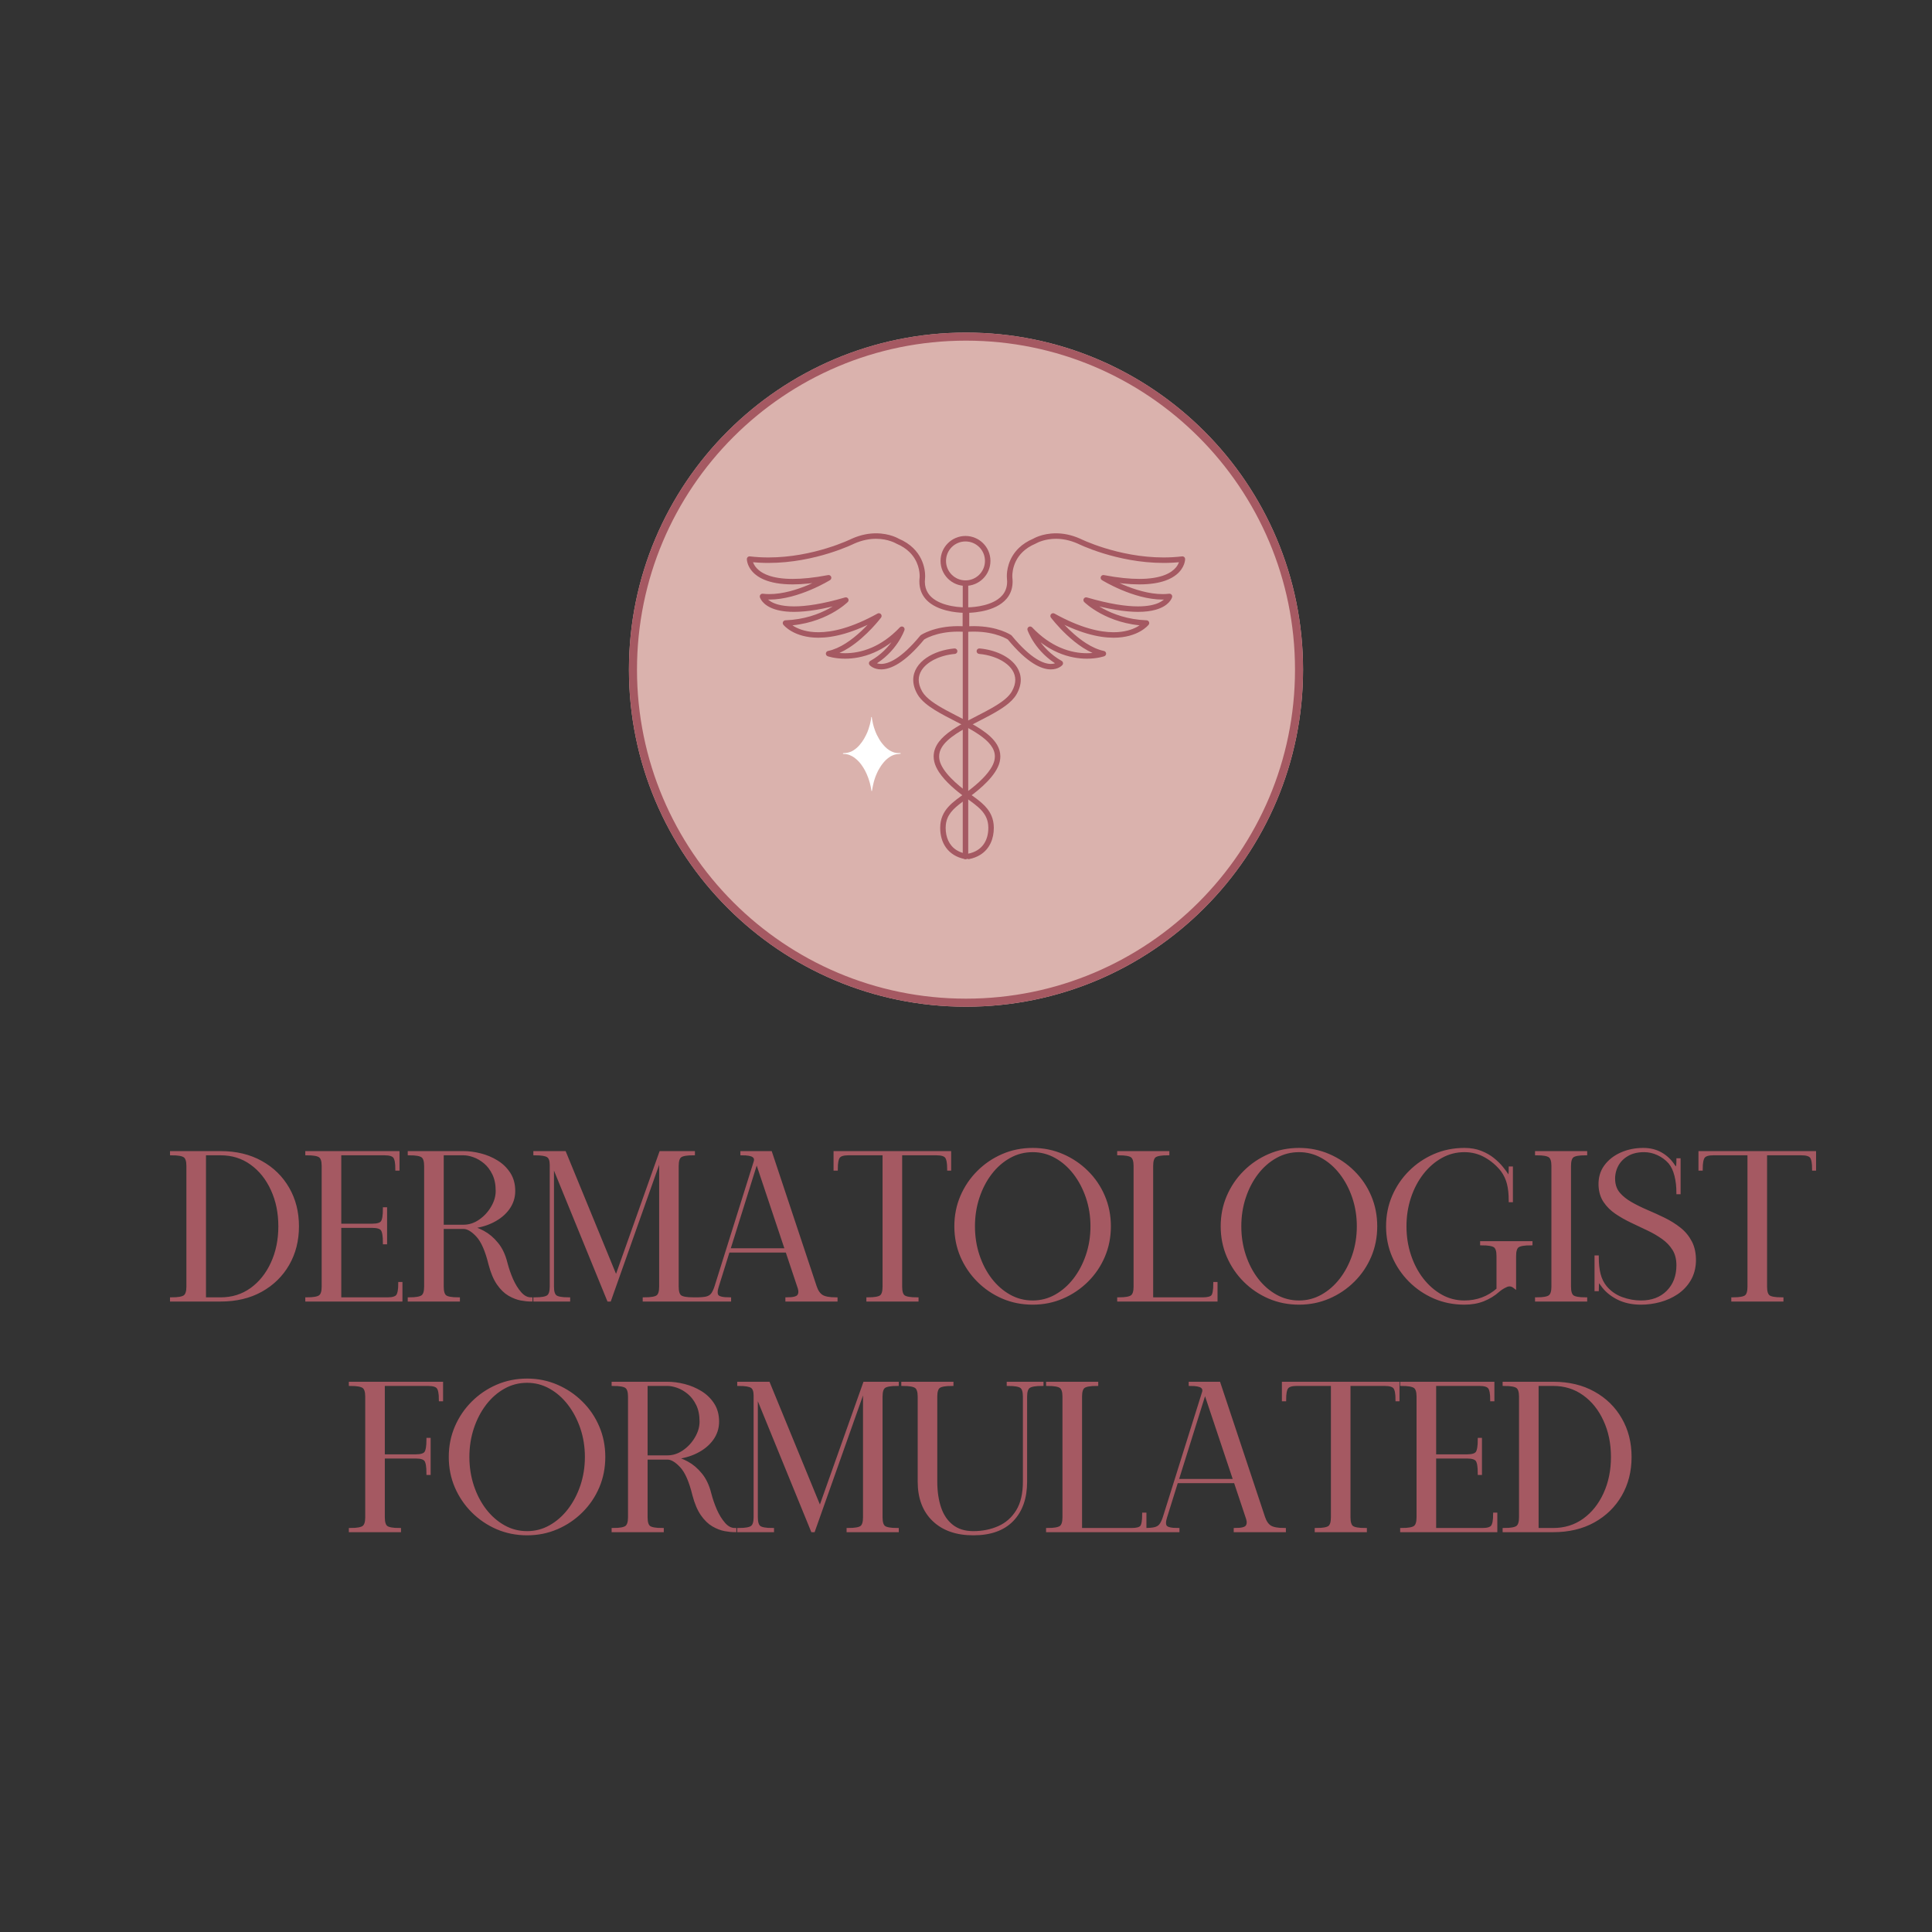 <svg version="1.0" preserveAspectRatio="xMidYMid meet" height="1200" viewBox="0 0 900 900" zoomAndPan="magnify" width="1200" xmlns:xlink="http://www.w3.org/1999/xlink" xmlns="http://www.w3.org/2000/svg"><rect x="0" y="0" width="900" height="900" fill="#333333" stroke="none"/><defs><g></g><clipPath id="69158757c1"><path clip-rule="nonzero" d="M 292.984 154.934 L 607.016 154.934 L 607.016 468.965 L 292.984 468.965 Z M 292.984 154.934"></path></clipPath><clipPath id="72e110339e"><path clip-rule="nonzero" d="M 450 154.934 C 363.281 154.934 292.984 225.23 292.984 311.949 C 292.984 398.668 363.281 468.965 450 468.965 C 536.719 468.965 607.016 398.668 607.016 311.949 C 607.016 225.23 536.719 154.934 450 154.934 Z M 450 154.934"></path></clipPath><clipPath id="792afa21c7"><path clip-rule="nonzero" d="M 292.984 154.934 L 607.012 154.934 L 607.012 468.961 L 292.984 468.961 Z M 292.984 154.934"></path></clipPath><clipPath id="2831ec2747"><path clip-rule="nonzero" d="M 449.996 154.934 C 363.281 154.934 292.984 225.23 292.984 311.949 C 292.984 398.664 363.281 468.961 449.996 468.961 C 536.715 468.961 607.012 398.664 607.012 311.949 C 607.012 225.23 536.715 154.934 449.996 154.934 Z M 449.996 154.934"></path></clipPath><clipPath id="995164d24b"><path clip-rule="nonzero" d="M 448 270 L 452 270 L 452 400.617 L 448 400.617 Z M 448 270"></path></clipPath><clipPath id="6c315a6316"><path clip-rule="nonzero" d="M 425 302 L 466 302 L 466 400.617 L 425 400.617 Z M 425 302"></path></clipPath><clipPath id="853ff4f40e"><path clip-rule="nonzero" d="M 434 302 L 476 302 L 476 400.617 L 434 400.617 Z M 434 302"></path></clipPath><clipPath id="b1118c1dc8"><path clip-rule="nonzero" d="M 448 248.367 L 551.926 248.367 L 551.926 312 L 448 312 Z M 448 248.367"></path></clipPath><clipPath id="07525490c9"><path clip-rule="nonzero" d="M 347.926 248.367 L 452 248.367 L 452 312 L 347.926 312 Z M 347.926 248.367"></path></clipPath><clipPath id="ab68143291"><path clip-rule="nonzero" d="M 392.633 334 L 419.633 334 L 419.633 368.5 L 392.633 368.5 Z M 392.633 334"></path></clipPath></defs><g clip-path="url(#69158757c1)"><g clip-path="url(#72e110339e)"><path fill-rule="nonzero" fill-opacity="1" d="M 292.984 154.934 L 607.016 154.934 L 607.016 468.965 L 292.984 468.965 Z M 292.984 154.934" fill="#dab2ad"></path></g></g><g clip-path="url(#792afa21c7)"><g clip-path="url(#2831ec2747)"><path stroke-miterlimit="4" stroke-opacity="1" stroke-width="10" stroke="#a55962" d="M 209.35 -0 C 93.73 -0 0.001 93.729 0.001 209.354 C 0.001 324.974 93.73 418.703 209.35 418.703 C 324.975 418.703 418.704 324.974 418.704 209.354 C 418.704 93.729 324.975 -0 209.35 -0 Z M 209.35 -0" stroke-linejoin="miter" fill="none" transform="matrix(0.75, 0, 0, 0.75, 292.984, 154.934)" stroke-linecap="butt"></path></g></g><path stroke-miterlimit="4" stroke-opacity="1" stroke-width="1.3" stroke="#a55962" d="M 25.909 10.342 C 32.257 10.342 37.8 11.661 42.538 14.3 C 47.277 16.921 50.959 20.52 53.583 25.089 C 56.219 29.645 57.538 34.836 57.538 40.662 C 57.538 46.499 56.219 51.704 53.583 56.273 C 50.959 60.832 47.277 64.427 42.538 67.066 C 37.8 69.687 32.257 71 25.909 71 L 5.725 71 L 5.725 70.578 C 8.433 70.578 10.232 70.261 11.12 69.625 C 12.021 68.976 12.474 67.615 12.474 65.543 L 12.474 15.802 C 12.474 13.713 12.021 12.352 11.12 11.716 C 10.232 11.084 8.433 10.767 5.725 10.767 L 5.725 10.342 Z M 25.909 70.578 C 30.703 70.578 34.937 69.266 38.601 66.641 C 42.269 64.003 45.139 60.421 47.215 55.893 C 49.301 51.352 50.344 46.275 50.344 40.662 C 50.344 35.06 49.301 29.997 47.215 25.469 C 45.139 20.928 42.269 17.346 38.601 14.721 C 34.937 12.083 30.703 10.767 25.909 10.767 L 19.243 10.767 L 19.243 70.578 Z M 99.739 64.251 L 100.161 64.251 L 100.161 71 L 61.444 71 L 61.444 70.578 C 64.152 70.578 65.951 70.261 66.839 69.625 C 67.744 68.976 68.193 67.615 68.193 65.543 L 68.193 15.802 C 68.193 13.713 67.744 12.352 66.839 11.716 C 65.951 11.084 64.152 10.767 61.444 10.767 L 61.444 10.342 L 98.955 10.342 L 98.955 17.09 L 98.534 17.09 C 98.534 14.552 98.216 12.867 97.581 12.034 C 96.945 11.188 95.557 10.767 93.412 10.767 L 74.966 10.767 L 74.966 40.237 L 88.376 40.237 C 90.521 40.237 91.896 39.806 92.504 38.946 C 93.111 38.072 93.412 36.245 93.412 33.468 L 93.837 33.468 L 93.837 47.432 L 93.412 47.432 C 93.412 44.651 93.111 42.831 92.504 41.971 C 91.896 41.097 90.521 40.662 88.376 40.662 L 74.966 40.662 L 74.966 70.578 L 94.704 70.578 C 96.79 70.578 98.154 70.161 98.786 69.328 C 99.421 68.482 99.739 66.79 99.739 64.251 Z M 143.422 55.831 C 143.999 58.086 144.776 60.345 145.75 62.6 C 146.738 64.842 147.908 66.734 149.262 68.271 C 150.616 69.808 152.105 70.578 153.724 70.578 L 153.724 71 C 152.567 71 151.207 70.858 149.642 70.578 C 148.091 70.281 146.489 69.66 144.838 68.713 C 143.191 67.757 141.674 66.282 140.289 64.293 C 138.908 62.289 137.779 59.616 136.905 56.273 C 135.523 50.605 133.79 46.661 131.7 44.447 C 129.628 42.22 127.725 41.104 125.988 41.104 L 117.167 41.104 L 117.167 65.543 C 117.167 67.615 117.595 68.976 118.455 69.625 C 119.315 70.261 121.107 70.578 123.829 70.578 L 123.829 71 L 103.645 71 L 103.645 70.578 C 106.353 70.578 108.152 70.261 109.04 69.625 C 109.945 68.976 110.394 67.615 110.394 65.543 L 110.394 15.802 C 110.394 13.713 109.945 12.352 109.04 11.716 C 108.152 11.084 106.353 10.767 103.645 10.767 L 103.645 10.342 L 125.988 10.342 C 128.188 10.342 130.488 10.646 132.885 11.254 C 135.282 11.858 137.52 12.797 139.592 14.065 C 141.681 15.336 143.374 16.973 144.669 18.973 C 145.967 20.962 146.617 23.338 146.617 26.105 C 146.617 28.771 145.833 31.175 144.268 33.32 C 142.717 35.451 140.58 37.191 137.858 38.545 C 135.15 39.899 132.059 40.724 128.592 41.021 C 130.27 41.36 132.104 42.064 134.09 43.135 C 136.093 44.209 137.941 45.774 139.633 47.832 C 141.343 49.877 142.603 52.543 143.422 55.831 Z M 117.167 40.662 L 125.988 40.662 C 128.357 40.662 130.595 39.94 132.695 38.504 C 134.812 37.063 136.532 35.216 137.858 32.96 C 139.198 30.702 139.868 28.419 139.868 26.105 C 139.868 23.338 139.388 20.976 138.428 19.018 C 137.468 17.042 136.256 15.446 134.791 14.234 C 133.323 13.022 131.807 12.141 130.239 11.592 C 128.675 11.04 127.259 10.767 125.988 10.767 L 117.167 10.767 Z M 220.63 10.767 C 217.905 10.767 216.109 11.084 215.232 11.716 C 214.372 12.352 213.944 13.713 213.944 15.802 L 213.944 65.543 C 213.944 67.615 214.372 68.976 215.232 69.625 C 216.109 70.261 217.905 70.578 220.63 70.578 L 220.63 71 L 200.422 71 L 200.422 70.578 C 203.203 70.578 205.023 70.261 205.883 69.625 C 206.757 68.976 207.195 67.615 207.195 65.543 L 207.195 11.547 L 186.141 71 L 185.699 71 L 162.573 14.403 L 162.573 65.543 C 162.573 67.615 163.005 68.976 163.865 69.625 C 164.725 70.261 166.517 70.578 169.239 70.578 L 169.239 71 L 155.379 71 L 155.379 70.578 C 158.087 70.578 159.886 70.261 160.774 69.625 C 161.678 68.976 162.127 67.615 162.127 65.543 L 162.127 15.357 C 162.127 13.509 161.678 12.283 160.774 11.675 C 159.886 11.067 158.087 10.767 155.379 10.767 L 155.379 10.342 L 167.588 10.342 L 188.828 62.072 L 207.195 10.342 L 220.63 10.342 Z M 270.799 65.543 C 271.435 67.446 272.343 68.765 273.528 69.497 C 274.712 70.216 276.66 70.578 279.368 70.578 L 279.368 71 L 259.184 71 L 259.184 70.578 C 261.723 70.578 263.311 70.188 263.943 69.415 C 264.579 68.624 264.7 67.536 264.303 66.154 L 259.184 50.816 L 235.001 50.816 L 230.411 65.543 C 229.831 67.391 229.859 68.693 230.494 69.456 C 231.13 70.202 232.808 70.578 235.53 70.578 L 235.53 71 L 221.673 71 L 221.673 70.578 C 223.521 70.578 224.958 70.464 225.987 70.24 C 227.033 69.998 227.842 69.518 228.422 68.8 C 228.999 68.068 229.52 66.98 229.986 65.543 L 246.108 14.151 C 246.447 13.05 246.209 12.21 245.39 11.634 C 244.585 11.053 243.007 10.767 240.652 10.767 L 240.652 10.342 L 252.436 10.342 Z M 235.17 50.371 L 259.015 50.371 L 246.702 13.537 Z M 279.026 10.342 L 326.166 10.342 L 326.166 17.09 L 325.827 17.09 C 325.827 14.552 325.51 12.867 324.874 12.034 C 324.239 11.188 322.85 10.767 320.706 10.767 L 305.982 10.767 L 305.982 65.543 C 305.982 67.615 306.411 68.976 307.271 69.625 C 308.144 70.261 309.964 70.578 312.731 70.578 L 312.731 71 L 292.547 71 L 292.547 70.578 C 295.269 70.578 297.061 70.261 297.921 69.625 C 298.781 68.976 299.21 67.615 299.21 65.543 L 299.21 10.767 L 284.486 10.767 C 282.411 10.767 281.057 11.188 280.425 12.034 C 279.789 12.867 279.471 14.552 279.471 17.09 L 279.026 17.09 Z M 360.406 9.029 C 364.737 9.029 368.806 9.855 372.615 11.506 C 376.435 13.157 379.799 15.426 382.707 18.32 C 385.625 21.197 387.898 24.547 389.518 28.367 C 391.141 32.176 391.953 36.273 391.953 40.662 C 391.953 45.062 391.141 49.165 389.518 52.975 C 387.898 56.781 385.625 60.131 382.707 63.025 C 379.799 65.916 376.435 68.185 372.615 69.836 C 368.806 71.473 364.737 72.291 360.406 72.291 C 356.006 72.291 351.9 71.473 348.094 69.836 C 344.284 68.185 340.934 65.916 338.043 63.025 C 335.153 60.131 332.88 56.781 331.229 52.975 C 329.596 49.165 328.777 45.062 328.777 40.662 C 328.777 36.273 329.596 32.176 331.229 28.367 C 332.88 24.547 335.153 21.197 338.043 18.32 C 340.934 15.426 344.284 13.157 348.094 11.506 C 351.9 9.855 356.006 9.029 360.406 9.029 Z M 360.406 71.867 C 363.805 71.867 366.979 71.041 369.928 69.39 C 372.874 67.743 375.465 65.477 377.692 62.6 C 379.92 59.71 381.667 56.387 382.938 52.636 C 384.209 48.868 384.841 44.879 384.841 40.662 C 384.841 36.442 384.209 32.46 382.938 28.705 C 381.667 24.955 379.92 21.632 377.692 18.741 C 375.465 15.851 372.874 13.585 369.928 11.951 C 366.979 10.3 363.805 9.475 360.406 9.475 C 356.935 9.475 353.727 10.3 350.781 11.951 C 347.831 13.585 345.244 15.851 343.013 18.741 C 340.799 21.632 339.073 24.955 337.833 28.705 C 336.589 32.46 335.971 36.442 335.971 40.662 C 335.971 44.879 336.589 48.868 337.833 52.636 C 339.073 56.387 340.799 59.71 343.013 62.6 C 345.244 65.477 347.831 67.743 350.781 69.39 C 353.727 71.041 356.935 71.867 360.406 71.867 Z M 435.435 64.251 L 435.881 64.251 L 435.881 71 L 395.852 71 L 395.852 70.578 C 398.56 70.578 400.359 70.261 401.247 69.625 C 402.148 68.976 402.601 67.615 402.601 65.543 L 402.601 15.802 C 402.601 13.713 402.148 12.352 401.247 11.716 C 400.359 11.084 398.56 10.767 395.852 10.767 L 395.852 10.342 L 416.036 10.342 L 416.036 10.767 C 413.314 10.767 411.522 11.084 410.662 11.716 C 409.802 12.352 409.37 13.713 409.37 15.802 L 409.37 70.578 L 430.424 70.578 C 432.496 70.578 433.85 70.216 434.485 69.497 C 435.117 68.765 435.435 67.014 435.435 64.251 Z M 470.114 9.029 C 474.442 9.029 478.514 9.855 482.32 11.506 C 486.143 13.157 489.507 15.426 492.411 18.32 C 495.333 21.197 497.602 24.547 499.226 28.367 C 500.849 32.176 501.657 36.273 501.657 40.662 C 501.657 45.062 500.849 49.165 499.226 52.975 C 497.602 56.781 495.333 60.131 492.411 63.025 C 489.507 65.916 486.143 68.185 482.32 69.836 C 478.514 71.473 474.442 72.291 470.114 72.291 C 465.714 72.291 461.608 71.473 457.798 69.836 C 453.992 68.185 450.642 65.916 447.751 63.025 C 444.857 60.131 442.588 56.781 440.937 52.975 C 439.3 49.165 438.481 45.062 438.481 40.662 C 438.481 36.273 439.3 32.176 440.937 28.367 C 442.588 24.547 444.857 21.197 447.751 18.32 C 450.642 15.426 453.992 13.157 457.798 11.506 C 461.608 9.855 465.714 9.029 470.114 9.029 Z M 470.114 71.867 C 473.513 71.867 476.687 71.041 479.633 69.39 C 482.582 67.743 485.169 65.477 487.4 62.6 C 489.628 59.71 491.375 56.387 492.646 52.636 C 493.914 48.868 494.549 44.879 494.549 40.662 C 494.549 36.442 493.914 32.46 492.646 28.705 C 491.375 24.955 489.628 21.632 487.4 18.741 C 485.169 15.851 482.582 13.585 479.633 11.951 C 476.687 10.3 473.513 9.475 470.114 9.475 C 466.643 9.475 463.435 10.3 460.485 11.951 C 457.539 13.585 454.949 15.851 452.721 18.741 C 450.507 21.632 448.78 24.955 447.537 28.705 C 446.297 32.46 445.675 36.442 445.675 40.662 C 445.675 44.879 446.297 48.868 447.537 52.636 C 448.78 56.387 450.507 59.71 452.721 62.6 C 454.949 65.477 457.539 67.743 460.485 69.39 C 463.435 71.041 466.643 71.867 470.114 71.867 Z M 545.333 47.432 L 565.603 47.432 L 565.603 47.853 C 562.823 47.853 561.003 48.171 560.143 48.806 C 559.283 49.442 558.854 50.802 558.854 52.888 L 558.854 65.543 C 557.753 64.679 556.582 64.541 555.342 65.118 C 554.099 65.681 553.014 66.375 552.082 67.19 C 550.348 68.745 548.324 69.984 546.01 70.917 C 543.713 71.832 541.116 72.291 538.225 72.291 C 533.825 72.291 529.719 71.473 525.913 69.836 C 522.103 68.185 518.753 65.916 515.862 63.025 C 512.971 60.131 510.699 56.781 509.048 52.975 C 507.414 49.165 506.596 45.062 506.596 40.662 C 506.596 36.273 507.414 32.176 509.048 28.367 C 510.699 24.547 512.971 21.197 515.862 18.32 C 518.753 15.426 522.103 13.157 525.913 11.506 C 529.719 9.855 533.825 9.029 538.225 9.029 C 540.764 9.029 543.012 9.427 544.974 10.214 C 546.936 10.991 548.621 11.958 550.03 13.115 C 551.456 14.269 552.641 15.44 553.584 16.624 C 554.544 17.812 555.256 18.776 555.722 19.525 C 556.074 20.102 556.392 20.337 556.675 20.223 C 556.969 20.109 557.117 18.924 557.117 16.669 L 557.542 16.669 L 557.542 30.104 L 557.117 30.104 C 557.117 27.379 556.872 25.041 556.378 23.079 C 555.884 21.118 555.031 19.297 553.819 17.619 C 551.912 15.194 549.629 13.233 546.963 11.737 C 544.311 10.228 541.399 9.475 538.225 9.475 C 534.754 9.475 531.546 10.3 528.6 11.951 C 525.65 13.585 523.049 15.851 520.791 18.741 C 518.549 21.632 516.805 24.955 515.565 28.705 C 514.325 32.46 513.704 36.442 513.704 40.662 C 513.704 44.879 514.325 48.868 515.565 52.636 C 516.805 56.387 518.549 59.71 520.791 62.6 C 523.049 65.477 525.65 67.743 528.6 69.39 C 531.546 71.041 534.754 71.867 538.225 71.867 C 540.819 71.867 543.288 71.438 545.63 70.578 C 547.972 69.701 550.123 68.399 552.082 66.662 L 552.082 52.888 C 552.082 50.802 551.646 49.442 550.773 48.806 C 549.909 48.171 548.099 47.853 545.333 47.853 Z M 588.135 10.767 C 585.414 10.767 583.621 11.084 582.761 11.716 C 581.901 12.352 581.469 13.713 581.469 15.802 L 581.469 65.543 C 581.469 67.615 581.901 68.976 582.761 69.625 C 583.621 70.261 585.414 70.578 588.135 70.578 L 588.135 71 L 567.951 71 L 567.951 70.578 C 570.659 70.578 572.459 70.261 573.346 69.625 C 574.248 68.976 574.7 67.615 574.7 65.543 L 574.7 15.802 C 574.7 13.713 574.248 12.352 573.346 11.716 C 572.459 11.084 570.659 10.767 567.951 10.767 L 567.951 10.342 L 588.135 10.342 Z M 599.653 21.684 C 599.767 23.884 600.458 25.739 601.729 27.248 C 603.01 28.743 604.661 30.066 606.678 31.223 C 608.695 32.38 610.888 33.468 613.258 34.483 C 615.627 35.485 618 36.563 620.369 37.72 C 622.738 38.877 624.872 40.21 626.779 41.719 C 628.682 43.215 630.198 45.048 631.327 47.221 C 632.457 49.376 632.992 52.015 632.933 55.133 C 632.823 58.024 632.111 60.556 630.799 62.728 C 629.5 64.887 627.794 66.676 625.677 68.102 C 623.577 69.511 621.243 70.561 618.676 71.255 C 616.107 71.946 613.527 72.291 610.93 72.291 C 607.293 72.291 604.098 71.587 601.346 70.174 C 598.596 68.765 596.445 66.931 594.894 64.673 C 594.542 64.151 594.217 63.709 593.92 63.339 C 593.64 62.96 593.399 62.987 593.202 63.426 C 593.005 63.851 592.905 64.956 592.905 66.748 L 592.463 66.748 L 592.463 53.313 L 592.905 53.313 C 592.905 56.035 593.16 58.411 593.668 60.442 C 594.189 62.459 595.056 64.217 596.269 65.712 C 598.061 67.853 600.282 69.421 602.934 70.409 C 605.601 71.38 608.267 71.867 610.93 71.867 C 615.544 71.867 619.239 70.471 622.016 67.677 C 624.796 64.873 626.185 61.212 626.185 56.698 C 626.185 54.104 625.622 51.894 624.493 50.077 C 623.363 48.257 621.864 46.682 619.985 45.356 C 618.11 44.016 616.045 42.817 613.789 41.76 C 611.531 40.69 609.275 39.616 607.017 38.545 C 604.775 37.474 602.693 36.286 600.776 34.991 C 598.873 33.693 597.312 32.149 596.099 30.356 C 594.887 28.567 594.224 26.402 594.11 23.863 C 594 20.8 594.746 18.171 596.355 15.971 C 597.975 13.768 600.154 12.062 602.893 10.85 C 605.642 9.637 608.64 9.029 611.883 9.029 C 614.649 9.029 617.081 9.637 619.184 10.85 C 621.298 12.062 623.018 13.713 624.344 15.802 C 624.641 16.21 624.917 16.528 625.169 16.752 C 625.439 16.98 625.67 16.88 625.867 16.455 C 626.081 16.02 626.185 14.963 626.185 13.284 L 626.61 13.284 L 626.61 26.802 L 626.185 26.802 C 626.185 24.264 625.912 21.902 625.359 19.715 C 624.81 17.515 623.957 15.716 622.8 14.321 C 621.474 12.825 619.882 11.647 618.02 10.787 C 616.173 9.914 614.238 9.475 612.221 9.475 C 609.445 9.475 607.089 10.052 605.155 11.209 C 603.224 12.366 601.791 13.882 600.862 15.757 C 599.943 17.633 599.543 19.608 599.653 21.684 Z M 635.272 10.342 L 682.408 10.342 L 682.408 17.09 L 682.07 17.09 C 682.07 14.552 681.752 12.867 681.12 12.034 C 680.484 11.188 679.096 10.767 676.951 10.767 L 662.225 10.767 L 662.225 65.543 C 662.225 67.615 662.656 68.976 663.516 69.625 C 664.39 70.261 666.21 70.578 668.973 70.578 L 668.973 71 L 648.79 71 L 648.79 70.578 C 651.511 70.578 653.304 70.261 654.164 69.625 C 655.024 68.976 655.455 67.615 655.455 65.543 L 655.455 10.767 L 640.729 10.767 C 638.656 10.767 637.302 11.188 636.667 12.034 C 636.031 12.867 635.714 14.552 635.714 17.09 L 635.272 17.09 Z M 635.272 10.342" stroke-linejoin="miter" fill="none" transform="matrix(1.131, 0, 0, 1.131, 73.458, 525.268)" stroke-linecap="butt"></path><path stroke-miterlimit="4" stroke-opacity="1" stroke-width="1.3" stroke="#a55962" d="M 79.379 105.344 L 116.894 105.344 L 116.894 112.092 L 116.469 112.092 C 116.469 109.554 116.151 107.868 115.516 107.036 C 114.884 106.19 113.492 105.765 111.351 105.765 L 92.901 105.765 L 92.901 135.236 L 106.315 135.236 C 108.456 135.236 109.834 134.808 110.439 133.948 C 111.047 133.074 111.351 131.247 111.351 128.466 L 111.772 128.466 L 111.772 142.43 L 111.351 142.43 C 111.351 139.653 111.047 137.833 110.439 136.973 C 109.834 136.099 108.456 135.661 106.315 135.661 L 92.901 135.661 L 92.901 160.541 C 92.901 162.614 93.329 163.974 94.192 164.624 C 95.052 165.259 96.842 165.577 99.563 165.577 L 99.563 166.002 L 79.379 166.002 L 79.379 165.577 C 82.087 165.577 83.887 165.259 84.774 164.624 C 85.679 163.974 86.131 162.614 86.131 160.541 L 86.131 110.801 C 86.131 108.715 85.679 107.354 84.774 106.718 C 83.887 106.083 82.087 105.765 79.379 105.765 Z M 152.17 104.031 C 156.501 104.031 160.57 104.857 164.376 106.504 C 168.199 108.155 171.563 110.428 174.468 113.318 C 177.389 116.195 179.659 119.545 181.282 123.369 C 182.905 127.175 183.713 131.274 183.713 135.661 C 183.713 140.061 182.905 144.167 181.282 147.973 C 179.659 151.783 177.389 155.133 174.468 158.024 C 171.563 160.914 168.199 163.187 164.376 164.838 C 160.57 166.471 156.501 167.29 152.17 167.29 C 147.77 167.29 143.664 166.471 139.854 164.838 C 136.048 163.187 132.698 160.914 129.807 158.024 C 126.913 155.133 124.644 151.783 122.993 147.973 C 121.356 144.167 120.541 140.061 120.541 135.661 C 120.541 131.274 121.356 127.175 122.993 123.369 C 124.644 119.545 126.913 116.195 129.807 113.318 C 132.698 110.428 136.048 108.155 139.854 106.504 C 143.664 104.857 147.77 104.031 152.17 104.031 Z M 152.17 166.869 C 155.569 166.869 158.743 166.043 161.689 164.392 C 164.638 162.741 167.225 160.479 169.456 157.602 C 171.684 154.708 173.431 151.389 174.702 147.635 C 175.97 143.87 176.605 139.878 176.605 135.661 C 176.605 131.444 175.97 127.458 174.702 123.707 C 173.431 119.956 171.684 116.634 169.456 113.743 C 167.225 110.849 164.638 108.587 161.689 106.95 C 158.743 105.299 155.569 104.473 152.17 104.473 C 148.699 104.473 145.491 105.299 142.541 106.95 C 139.595 108.587 137.008 110.849 134.777 113.743 C 132.563 116.634 130.837 119.956 129.593 123.707 C 128.353 127.458 127.732 131.444 127.732 135.661 C 127.732 139.878 128.353 143.87 129.593 147.635 C 130.837 151.389 132.563 154.708 134.777 157.602 C 137.008 160.479 139.595 162.741 142.541 164.392 C 145.491 166.043 148.699 166.869 152.17 166.869 Z M 227.389 150.829 C 227.969 153.088 228.743 155.343 229.717 157.602 C 230.705 159.844 231.876 161.733 233.229 163.27 C 234.583 164.807 236.072 165.577 237.695 165.577 L 237.695 166.002 C 236.538 166.002 235.177 165.86 233.609 165.577 C 232.059 165.28 230.46 164.662 228.809 163.715 C 227.158 162.755 225.642 161.28 224.26 159.294 C 222.875 157.291 221.749 154.618 220.872 151.275 C 219.49 145.604 217.757 141.663 215.671 139.449 C 213.595 137.218 211.692 136.106 209.958 136.106 L 201.134 136.106 L 201.134 160.541 C 201.134 162.614 201.566 163.974 202.426 164.624 C 203.286 165.259 205.075 165.577 207.8 165.577 L 207.8 166.002 L 187.616 166.002 L 187.616 165.577 C 190.324 165.577 192.12 165.259 193.011 164.624 C 193.912 163.974 194.365 162.614 194.365 160.541 L 194.365 110.801 C 194.365 108.715 193.912 107.354 193.011 106.718 C 192.12 106.083 190.324 105.765 187.616 105.765 L 187.616 105.344 L 209.958 105.344 C 212.158 105.344 214.455 105.644 216.855 106.252 C 219.252 106.86 221.487 107.796 223.559 109.067 C 225.648 110.334 227.341 111.971 228.639 113.975 C 229.935 115.964 230.584 118.34 230.584 121.103 C 230.584 123.769 229.803 126.177 228.235 128.318 C 226.685 130.449 224.547 132.19 221.825 133.543 C 219.117 134.897 216.03 135.723 212.559 136.02 C 214.237 136.358 216.071 137.063 218.061 138.137 C 220.064 139.208 221.912 140.772 223.604 142.834 C 225.31 144.879 226.571 147.545 227.389 150.829 Z M 201.134 135.661 L 209.958 135.661 C 212.327 135.661 214.562 134.942 216.662 133.502 C 218.779 132.065 220.499 130.218 221.825 127.959 C 223.165 125.703 223.835 123.417 223.835 121.103 C 223.835 118.34 223.355 115.978 222.399 114.016 C 221.438 112.041 220.226 110.448 218.758 109.236 C 217.29 108.024 215.774 107.14 214.21 106.591 C 212.645 106.041 211.226 105.765 209.958 105.765 L 201.134 105.765 Z M 304.597 105.765 C 301.876 105.765 300.076 106.083 299.203 106.718 C 298.343 107.354 297.911 108.715 297.911 110.801 L 297.911 160.541 C 297.911 162.614 298.343 163.974 299.203 164.624 C 300.076 165.259 301.876 165.577 304.597 165.577 L 304.597 166.002 L 284.393 166.002 L 284.393 165.577 C 287.17 165.577 288.99 165.259 289.85 164.624 C 290.724 163.974 291.162 162.614 291.162 160.541 L 291.162 106.549 L 270.112 166.002 L 269.666 166.002 L 246.54 109.405 L 246.54 160.541 C 246.54 162.614 246.972 163.974 247.832 164.624 C 248.692 165.259 250.484 165.577 253.206 165.577 L 253.206 166.002 L 239.349 166.002 L 239.349 165.577 C 242.057 165.577 243.853 165.259 244.744 164.624 C 245.646 163.974 246.098 162.614 246.098 160.541 L 246.098 110.355 C 246.098 108.507 245.646 107.281 244.744 106.673 C 243.853 106.069 242.057 105.765 239.349 105.765 L 239.349 105.344 L 251.555 105.344 L 272.799 157.07 L 291.162 105.344 L 304.597 105.344 Z M 350.346 105.344 L 364.205 105.344 L 364.205 105.765 C 361.494 105.765 359.691 106.083 358.786 106.718 C 357.899 107.354 357.453 108.715 357.453 110.801 L 357.453 145.815 C 357.453 152.515 355.619 157.771 351.955 161.577 C 348.287 165.387 342.955 167.29 335.957 167.29 C 329.033 167.29 323.589 165.387 319.625 161.577 C 315.663 157.771 313.681 152.515 313.681 145.815 L 313.681 110.801 C 313.681 108.715 313.228 107.354 312.327 106.718 C 311.439 106.083 309.64 105.765 306.932 105.765 L 306.932 105.344 L 327.116 105.344 L 327.116 105.765 C 324.408 105.765 322.616 106.083 321.742 106.718 C 320.882 107.354 320.45 108.715 320.45 110.801 L 320.45 145.815 C 320.45 149.849 320.978 153.461 322.039 156.649 C 323.109 159.823 324.802 162.32 327.116 164.137 C 329.43 165.957 332.376 166.869 335.957 166.869 C 339.767 166.869 343.272 166.161 346.474 164.751 C 349.689 163.328 352.249 161.07 354.155 157.982 C 356.058 154.891 357.011 150.836 357.011 145.815 L 357.011 110.801 C 357.011 108.715 356.58 107.354 355.72 106.718 C 354.86 106.083 353.067 105.765 350.346 105.765 Z M 406.144 159.25 L 406.59 159.25 L 406.59 166.002 L 366.561 166.002 L 366.561 165.577 C 369.269 165.577 371.068 165.259 371.956 164.624 C 372.857 163.974 373.309 162.614 373.309 160.541 L 373.309 110.801 C 373.309 108.715 372.857 107.354 371.956 106.718 C 371.068 106.083 369.269 105.765 366.561 105.765 L 366.561 105.344 L 386.744 105.344 L 386.744 105.765 C 384.023 105.765 382.23 106.083 381.37 106.718 C 380.51 107.354 380.079 108.715 380.079 110.801 L 380.079 165.577 L 401.129 165.577 C 403.205 165.577 404.559 165.218 405.194 164.499 C 405.826 163.764 406.144 162.016 406.144 159.25 Z M 455.463 160.541 C 456.099 162.444 457.007 163.764 458.192 164.499 C 459.376 165.218 461.324 165.577 464.032 165.577 L 464.032 166.002 L 443.848 166.002 L 443.848 165.577 C 446.387 165.577 447.972 165.19 448.608 164.413 C 449.243 163.622 449.361 162.538 448.967 161.156 L 443.848 145.815 L 419.665 145.815 L 415.072 160.541 C 414.495 162.389 414.523 163.695 415.158 164.454 C 415.794 165.204 417.472 165.577 420.194 165.577 L 420.194 166.002 L 406.334 166.002 L 406.334 165.577 C 408.182 165.577 409.622 165.463 410.651 165.238 C 411.694 165 412.506 164.52 413.086 163.798 C 413.663 163.066 414.184 161.981 414.651 160.541 L 430.773 109.15 C 431.111 108.051 430.869 107.212 430.054 106.632 C 429.25 106.055 427.668 105.765 425.312 105.765 L 425.312 105.344 L 437.096 105.344 Z M 419.835 145.372 L 443.679 145.372 L 431.363 108.538 Z M 463.69 105.344 L 510.827 105.344 L 510.827 112.092 L 510.488 112.092 C 510.488 109.554 510.171 107.868 509.538 107.036 C 508.903 106.19 507.515 105.765 505.37 105.765 L 490.643 105.765 L 490.643 160.541 C 490.643 162.614 491.075 163.974 491.935 164.624 C 492.809 165.259 494.629 165.577 497.392 165.577 L 497.392 166.002 L 477.208 166.002 L 477.208 165.577 C 479.933 165.577 481.722 165.259 482.582 164.624 C 483.442 163.974 483.874 162.614 483.874 160.541 L 483.874 105.765 L 469.147 105.765 C 467.075 105.765 465.721 106.19 465.085 107.036 C 464.45 107.868 464.132 109.554 464.132 112.092 L 463.69 112.092 Z M 550.697 159.25 L 551.121 159.25 L 551.121 166.002 L 512.402 166.002 L 512.402 165.577 C 515.109 165.577 516.909 165.259 517.796 164.624 C 518.701 163.974 519.15 162.614 519.15 160.541 L 519.15 110.801 C 519.15 108.715 518.701 107.354 517.796 106.718 C 516.909 106.083 515.109 105.765 512.402 105.765 L 512.402 105.344 L 549.913 105.344 L 549.913 112.092 L 549.491 112.092 C 549.491 109.554 549.174 107.868 548.538 107.036 C 547.903 106.19 546.514 105.765 544.369 105.765 L 525.923 105.765 L 525.923 135.236 L 539.334 135.236 C 541.479 135.236 542.853 134.808 543.461 133.948 C 544.069 133.074 544.369 131.247 544.369 128.466 L 544.794 128.466 L 544.794 142.43 L 544.369 142.43 C 544.369 139.653 544.069 137.833 543.461 136.973 C 542.853 136.099 541.479 135.661 539.334 135.661 L 525.923 135.661 L 525.923 165.577 L 545.661 165.577 C 547.751 165.577 549.111 165.162 549.743 164.33 C 550.379 163.484 550.697 161.788 550.697 159.25 Z M 574.786 105.344 C 581.134 105.344 586.678 106.66 591.416 109.298 C 596.158 111.923 599.84 115.518 602.461 120.088 C 605.1 124.643 606.419 129.834 606.419 135.661 C 606.419 141.501 605.1 146.706 602.461 151.275 C 599.84 155.83 596.158 159.426 591.416 162.064 C 586.678 164.689 581.134 166.002 574.786 166.002 L 554.603 166.002 L 554.603 165.577 C 557.311 165.577 559.11 165.259 559.998 164.624 C 560.902 163.974 561.355 162.614 561.355 160.541 L 561.355 110.801 C 561.355 108.715 560.902 107.354 559.998 106.718 C 559.11 106.083 557.311 105.765 554.603 105.765 L 554.603 105.344 Z M 574.786 165.577 C 579.584 165.577 583.814 164.264 587.482 161.643 C 591.15 159.004 594.02 155.423 596.092 150.895 C 598.182 146.353 599.225 141.273 599.225 135.661 C 599.225 130.062 598.182 124.999 596.092 120.471 C 594.02 115.929 591.15 112.344 587.482 109.723 C 583.814 107.084 579.584 105.765 574.786 105.765 L 568.124 105.765 L 568.124 165.577 Z M 574.786 165.577" stroke-linejoin="miter" fill="none" transform="matrix(1.131, 0, 0, 1.131, 73.458, 525.268)" stroke-linecap="butt"></path><g fill-opacity="1" fill="#a55962"><g transform="translate(78.354, 605.571)"><g><path d="M 24.406 -68.609 C 31.594 -68.609 37.863 -67.117 43.219 -64.141 C 48.582 -61.172 52.75 -57.102 55.719 -51.938 C 58.695 -46.781 60.188 -40.906 60.188 -34.312 C 60.188 -27.707 58.695 -21.82 55.719 -16.656 C 52.75 -11.5 48.582 -7.43 43.219 -4.453 C 37.863 -1.484 31.594 0 24.406 0 L 1.562 0 L 1.562 -0.484 C 4.633 -0.484 6.676 -0.844 7.688 -1.562 C 8.707 -2.281 9.219 -3.816 9.219 -6.172 L 9.219 -62.438 C 9.219 -64.789 8.707 -66.328 7.688 -67.047 C 6.676 -67.766 4.633 -68.125 1.562 -68.125 L 1.562 -68.609 Z M 24.406 -0.484 C 29.832 -0.484 34.617 -1.969 38.766 -4.938 C 42.91 -7.914 46.16 -11.969 48.516 -17.094 C 50.867 -22.227 52.047 -27.969 52.047 -34.312 C 52.047 -40.645 50.867 -46.375 48.516 -51.5 C 46.16 -56.633 42.91 -60.688 38.766 -63.656 C 34.617 -66.633 29.832 -68.125 24.406 -68.125 L 16.859 -68.125 L 16.859 -0.484 Z M 24.406 -0.484"></path></g></g></g><g fill-opacity="1" fill="#a55962"><g transform="translate(141.374, 605.571)"><g><path d="M 44.891 -7.641 L 45.375 -7.641 L 45.375 0 L 1.562 0 L 1.562 -0.484 C 4.633 -0.484 6.676 -0.844 7.688 -1.562 C 8.707 -2.281 9.219 -3.816 9.219 -6.172 L 9.219 -62.438 C 9.219 -64.789 8.707 -66.328 7.688 -67.047 C 6.676 -67.766 4.633 -68.125 1.562 -68.125 L 1.562 -68.609 L 44.016 -68.609 L 44.016 -60.969 L 43.516 -60.969 C 43.516 -63.844 43.156 -65.754 42.438 -66.703 C 41.719 -67.648 40.148 -68.125 37.734 -68.125 L 16.859 -68.125 L 16.859 -34.797 L 32.047 -34.797 C 34.461 -34.797 36.016 -35.285 36.703 -36.266 C 37.391 -37.242 37.734 -39.301 37.734 -42.438 L 38.219 -42.438 L 38.219 -26.656 L 37.734 -26.656 C 37.734 -29.789 37.391 -31.848 36.703 -32.828 C 36.016 -33.816 34.461 -34.312 32.047 -34.312 L 16.859 -34.312 L 16.859 -0.484 L 39.203 -0.484 C 41.555 -0.484 43.094 -0.957 43.812 -1.906 C 44.531 -2.852 44.891 -4.766 44.891 -7.641 Z M 44.891 -7.641"></path></g></g></g><g fill-opacity="1" fill="#a55962"><g transform="translate(189.105, 605.571)"><g><path d="M 46.562 -17.156 C 47.207 -14.602 48.086 -12.051 49.203 -9.5 C 50.316 -6.957 51.641 -4.816 53.172 -3.078 C 54.711 -1.348 56.395 -0.484 58.219 -0.484 L 58.219 0 C 56.914 0 55.379 -0.16 53.609 -0.484 C 51.848 -0.816 50.035 -1.52 48.172 -2.594 C 46.305 -3.676 44.586 -5.344 43.016 -7.594 C 41.453 -9.852 40.18 -12.875 39.203 -16.656 C 37.641 -23.062 35.68 -27.52 33.328 -30.031 C 30.973 -32.551 28.816 -33.812 26.859 -33.812 L 16.859 -33.812 L 16.859 -6.172 C 16.859 -3.816 17.348 -2.281 18.328 -1.562 C 19.305 -0.844 21.332 -0.484 24.406 -0.484 L 24.406 0 L 1.562 0 L 1.562 -0.484 C 4.633 -0.484 6.676 -0.844 7.688 -1.562 C 8.707 -2.281 9.219 -3.816 9.219 -6.172 L 9.219 -62.438 C 9.219 -64.789 8.707 -66.328 7.688 -67.047 C 6.676 -67.766 4.633 -68.125 1.562 -68.125 L 1.562 -68.609 L 26.859 -68.609 C 29.336 -68.609 31.93 -68.266 34.641 -67.578 C 37.359 -66.891 39.891 -65.828 42.234 -64.391 C 44.586 -62.953 46.5 -61.109 47.969 -58.859 C 49.445 -56.609 50.188 -53.91 50.188 -50.766 C 50.188 -47.766 49.301 -45.055 47.531 -42.641 C 45.77 -40.223 43.352 -38.242 40.281 -36.703 C 37.207 -35.172 33.711 -34.238 29.797 -33.906 C 31.691 -33.52 33.766 -32.723 36.016 -31.516 C 38.273 -30.305 40.367 -28.539 42.297 -26.219 C 44.223 -23.895 45.645 -20.875 46.562 -17.156 Z M 16.859 -34.312 L 26.859 -34.312 C 29.535 -34.312 32.066 -35.125 34.453 -36.75 C 36.836 -38.383 38.781 -40.473 40.281 -43.016 C 41.781 -45.566 42.531 -48.148 42.531 -50.766 C 42.531 -53.91 41.988 -56.594 40.906 -58.812 C 39.832 -61.031 38.461 -62.828 36.797 -64.203 C 35.141 -65.578 33.426 -66.57 31.656 -67.188 C 29.895 -67.812 28.297 -68.125 26.859 -68.125 L 16.859 -68.125 Z M 16.859 -34.312"></path></g></g></g><g fill-opacity="1" fill="#a55962"><g transform="translate(247.617, 605.571)"><g><path d="M 75.375 -68.125 C 72.301 -68.125 70.273 -67.766 69.297 -67.047 C 68.316 -66.328 67.828 -64.789 67.828 -62.438 L 67.828 -6.172 C 67.828 -3.816 68.316 -2.281 69.297 -1.562 C 70.273 -0.844 72.301 -0.484 75.375 -0.484 L 75.375 0 L 52.531 0 L 52.531 -0.484 C 55.664 -0.484 57.723 -0.844 58.703 -1.562 C 59.691 -2.281 60.188 -3.816 60.188 -6.172 L 60.188 -67.234 L 36.359 0 L 35.875 0 L 9.703 -64 L 9.703 -6.172 C 9.703 -3.816 10.191 -2.281 11.172 -1.562 C 12.148 -0.844 14.176 -0.484 17.25 -0.484 L 17.25 0 L 1.562 0 L 1.562 -0.484 C 4.633 -0.484 6.676 -0.844 7.688 -1.562 C 8.707 -2.281 9.219 -3.816 9.219 -6.172 L 9.219 -62.922 C 9.219 -65.016 8.707 -66.406 7.688 -67.094 C 6.676 -67.781 4.633 -68.125 1.562 -68.125 L 1.562 -68.609 L 15.391 -68.609 L 39.406 -10.094 L 60.188 -68.609 L 75.375 -68.609 Z M 75.375 -68.125"></path></g></g></g><g fill-opacity="1" fill="#a55962"><g transform="translate(324.653, 605.571)"><g><path d="M 55.078 -6.172 C 55.797 -4.016 56.828 -2.523 58.172 -1.703 C 59.516 -0.891 61.719 -0.484 64.781 -0.484 L 64.781 0 L 41.953 0 L 41.953 -0.484 C 44.828 -0.484 46.625 -0.926 47.344 -1.812 C 48.062 -2.695 48.191 -3.922 47.734 -5.484 L 41.953 -22.844 L 14.609 -22.844 L 9.406 -6.172 C 8.75 -4.078 8.781 -2.602 9.5 -1.75 C 10.219 -0.906 12.113 -0.484 15.188 -0.484 L 15.188 0 L -0.484 0 L -0.484 -0.484 C 1.598 -0.484 3.227 -0.613 4.406 -0.875 C 5.582 -1.145 6.5 -1.688 7.156 -2.5 C 7.812 -3.312 8.398 -4.535 8.922 -6.172 L 27.156 -64.297 C 27.539 -65.535 27.273 -66.484 26.359 -67.141 C 25.453 -67.797 23.656 -68.125 20.969 -68.125 L 20.969 -68.609 L 34.312 -68.609 Z M 14.797 -23.328 L 41.75 -23.328 L 27.844 -64.984 Z M 14.797 -23.328"></path></g></g></g><g fill-opacity="1" fill="#a55962"><g transform="translate(388.948, 605.571)"><g><path d="M 0.094 -68.609 L 53.422 -68.609 L 53.422 -60.969 L 53.031 -60.969 C 53.031 -63.844 52.672 -65.754 51.953 -66.703 C 51.234 -67.648 49.664 -68.125 47.25 -68.125 L 30.578 -68.125 L 30.578 -6.172 C 30.578 -3.816 31.066 -2.281 32.047 -1.562 C 33.023 -0.844 35.082 -0.484 38.219 -0.484 L 38.219 0 L 15.391 0 L 15.391 -0.484 C 18.461 -0.484 20.488 -0.844 21.469 -1.562 C 22.445 -2.281 22.938 -3.816 22.938 -6.172 L 22.938 -68.125 L 6.266 -68.125 C 3.922 -68.125 2.391 -67.648 1.672 -66.703 C 0.953 -65.754 0.594 -63.844 0.594 -60.969 L 0.094 -60.969 Z M 0.094 -68.609"></path></g></g></g><g fill-opacity="1" fill="#a55962"><g transform="translate(442.56, 605.571)"><g><path d="M 38.516 -70.078 C 43.422 -70.078 48.031 -69.145 52.344 -67.281 C 56.656 -65.426 60.457 -62.863 63.75 -59.594 C 67.051 -56.32 69.617 -52.531 71.453 -48.219 C 73.285 -43.906 74.203 -39.27 74.203 -34.312 C 74.203 -29.344 73.285 -24.703 71.453 -20.391 C 69.617 -16.078 67.051 -12.285 63.75 -9.016 C 60.457 -5.742 56.656 -3.176 52.344 -1.312 C 48.031 0.539 43.422 1.469 38.516 1.469 C 33.555 1.469 28.922 0.539 24.609 -1.312 C 20.297 -3.176 16.504 -5.742 13.234 -9.016 C 9.961 -12.285 7.395 -16.078 5.531 -20.391 C 3.676 -24.703 2.75 -29.344 2.75 -34.312 C 2.75 -39.27 3.676 -43.906 5.531 -48.219 C 7.395 -52.531 9.961 -56.32 13.234 -59.594 C 16.504 -62.863 20.297 -65.426 24.609 -67.281 C 28.922 -69.145 33.555 -70.078 38.516 -70.078 Z M 38.516 0.984 C 42.367 0.984 45.961 0.051 49.297 -1.812 C 52.629 -3.676 55.551 -6.238 58.062 -9.5 C 60.582 -12.77 62.562 -16.531 64 -20.781 C 65.438 -25.031 66.156 -29.539 66.156 -34.312 C 66.156 -39.07 65.438 -43.578 64 -47.828 C 62.562 -52.078 60.582 -55.832 58.062 -59.094 C 55.551 -62.363 52.629 -64.93 49.297 -66.797 C 45.961 -68.66 42.367 -69.594 38.516 -69.594 C 34.598 -69.594 30.973 -68.66 27.641 -66.797 C 24.305 -64.93 21.379 -62.363 18.859 -59.094 C 16.348 -55.832 14.391 -52.078 12.984 -47.828 C 11.578 -43.578 10.875 -39.07 10.875 -34.312 C 10.875 -29.539 11.578 -25.031 12.984 -20.781 C 14.391 -16.531 16.348 -12.77 18.859 -9.5 C 21.379 -6.238 24.305 -3.676 27.641 -1.812 C 30.973 0.051 34.598 0.984 38.516 0.984 Z M 38.516 0.984"></path></g></g></g><g fill-opacity="1" fill="#a55962"><g transform="translate(519.596, 605.571)"><g><path d="M 46.359 -7.641 L 46.844 -7.641 L 46.844 0 L 1.562 0 L 1.562 -0.484 C 4.633 -0.484 6.676 -0.844 7.688 -1.562 C 8.707 -2.281 9.219 -3.816 9.219 -6.172 L 9.219 -62.438 C 9.219 -64.789 8.707 -66.328 7.688 -67.047 C 6.676 -67.766 4.633 -68.125 1.562 -68.125 L 1.562 -68.609 L 24.406 -68.609 L 24.406 -68.125 C 21.332 -68.125 19.305 -67.766 18.328 -67.047 C 17.348 -66.328 16.859 -64.789 16.859 -62.438 L 16.859 -0.484 L 40.672 -0.484 C 43.023 -0.484 44.562 -0.891 45.281 -1.703 C 46 -2.523 46.359 -4.504 46.359 -7.641 Z M 46.359 -7.641"></path></g></g></g><g fill-opacity="1" fill="#a55962"><g transform="translate(566.641, 605.571)"><g><path d="M 38.516 -70.078 C 43.422 -70.078 48.031 -69.145 52.344 -67.281 C 56.656 -65.426 60.457 -62.863 63.75 -59.594 C 67.051 -56.32 69.617 -52.531 71.453 -48.219 C 73.285 -43.906 74.203 -39.27 74.203 -34.312 C 74.203 -29.344 73.285 -24.703 71.453 -20.391 C 69.617 -16.078 67.051 -12.285 63.75 -9.016 C 60.457 -5.742 56.656 -3.176 52.344 -1.312 C 48.031 0.539 43.422 1.469 38.516 1.469 C 33.555 1.469 28.922 0.539 24.609 -1.312 C 20.297 -3.176 16.504 -5.742 13.234 -9.016 C 9.961 -12.285 7.395 -16.078 5.531 -20.391 C 3.676 -24.703 2.75 -29.344 2.75 -34.312 C 2.75 -39.27 3.676 -43.906 5.531 -48.219 C 7.395 -52.531 9.961 -56.32 13.234 -59.594 C 16.504 -62.863 20.297 -65.426 24.609 -67.281 C 28.922 -69.145 33.555 -70.078 38.516 -70.078 Z M 38.516 0.984 C 42.367 0.984 45.961 0.051 49.297 -1.812 C 52.629 -3.676 55.551 -6.238 58.062 -9.5 C 60.582 -12.77 62.562 -16.531 64 -20.781 C 65.438 -25.031 66.156 -29.539 66.156 -34.312 C 66.156 -39.07 65.438 -43.578 64 -47.828 C 62.562 -52.078 60.582 -55.832 58.062 -59.094 C 55.551 -62.363 52.629 -64.93 49.297 -66.797 C 45.961 -68.66 42.367 -69.594 38.516 -69.594 C 34.598 -69.594 30.973 -68.66 27.641 -66.797 C 24.305 -64.93 21.379 -62.363 18.859 -59.094 C 16.348 -55.832 14.391 -52.078 12.984 -47.828 C 11.578 -43.578 10.875 -39.07 10.875 -34.312 C 10.875 -29.539 11.578 -25.031 12.984 -20.781 C 14.391 -16.531 16.348 -12.77 18.859 -9.5 C 21.379 -6.238 24.305 -3.676 27.641 -1.812 C 30.973 0.051 34.598 0.984 38.516 0.984 Z M 38.516 0.984"></path></g></g></g><g fill-opacity="1" fill="#a55962"><g transform="translate(643.677, 605.571)"><g><path d="M 46.562 -26.656 L 69.5 -26.656 L 69.5 -26.172 C 66.352 -26.172 64.289 -25.812 63.312 -25.094 C 62.332 -24.375 61.844 -22.836 61.844 -20.484 L 61.844 -6.172 C 60.602 -7.148 59.281 -7.312 57.875 -6.656 C 56.469 -6.008 55.242 -5.227 54.203 -4.312 C 52.242 -2.551 49.957 -1.145 47.344 -0.094 C 44.727 0.945 41.785 1.469 38.516 1.469 C 33.555 1.469 28.922 0.539 24.609 -1.312 C 20.297 -3.176 16.504 -5.742 13.234 -9.016 C 9.961 -12.285 7.395 -16.078 5.531 -20.391 C 3.676 -24.703 2.75 -29.344 2.75 -34.312 C 2.75 -39.27 3.676 -43.906 5.531 -48.219 C 7.395 -52.531 9.961 -56.32 13.234 -59.594 C 16.504 -62.863 20.297 -65.426 24.609 -67.281 C 28.922 -69.145 33.555 -70.078 38.516 -70.078 C 41.391 -70.078 43.938 -69.633 46.156 -68.75 C 48.383 -67.875 50.297 -66.781 51.891 -65.469 C 53.492 -64.164 54.832 -62.844 55.906 -61.5 C 56.988 -60.164 57.789 -59.07 58.312 -58.219 C 58.707 -57.562 59.066 -57.301 59.391 -57.438 C 59.723 -57.57 59.891 -58.91 59.891 -61.453 L 60.375 -61.453 L 60.375 -46.266 L 59.891 -46.266 C 59.891 -49.336 59.609 -51.984 59.047 -54.203 C 58.492 -56.422 57.531 -58.477 56.156 -60.375 C 54 -63.125 51.414 -65.348 48.406 -67.047 C 45.406 -68.742 42.109 -69.594 38.516 -69.594 C 34.598 -69.594 30.973 -68.66 27.641 -66.797 C 24.305 -64.93 21.363 -62.363 18.812 -59.094 C 16.27 -55.832 14.297 -52.078 12.891 -47.828 C 11.484 -43.578 10.781 -39.07 10.781 -34.312 C 10.781 -29.539 11.484 -25.031 12.891 -20.781 C 14.297 -16.531 16.27 -12.77 18.812 -9.5 C 21.363 -6.238 24.305 -3.676 27.641 -1.812 C 30.973 0.051 34.598 0.984 38.516 0.984 C 41.461 0.984 44.258 0.492 46.906 -0.484 C 49.551 -1.461 51.984 -2.938 54.203 -4.906 L 54.203 -20.484 C 54.203 -22.836 53.711 -24.375 52.734 -25.094 C 51.754 -25.812 49.695 -26.172 46.562 -26.172 Z M 46.562 -26.656"></path></g></g></g><g fill-opacity="1" fill="#a55962"><g transform="translate(714.244, 605.571)"><g><path d="M 24.406 -68.125 C 21.332 -68.125 19.305 -67.766 18.328 -67.047 C 17.348 -66.328 16.859 -64.789 16.859 -62.438 L 16.859 -6.172 C 16.859 -3.816 17.348 -2.281 18.328 -1.562 C 19.305 -0.844 21.332 -0.484 24.406 -0.484 L 24.406 0 L 1.562 0 L 1.562 -0.484 C 4.633 -0.484 6.676 -0.844 7.688 -1.562 C 8.707 -2.281 9.219 -3.816 9.219 -6.172 L 9.219 -62.438 C 9.219 -64.789 8.707 -66.328 7.688 -67.047 C 6.676 -67.766 4.633 -68.125 1.562 -68.125 L 1.562 -68.609 L 24.406 -68.609 Z M 24.406 -68.125"></path></g></g></g><g fill-opacity="1" fill="#a55962"><g transform="translate(740.315, 605.571)"><g><path d="M 11.375 -55.766 C 11.5 -53.285 12.281 -51.195 13.719 -49.5 C 15.156 -47.801 17.016 -46.297 19.297 -44.984 C 21.586 -43.68 24.07 -42.457 26.75 -41.312 C 29.438 -40.164 32.117 -38.938 34.797 -37.625 C 37.473 -36.32 39.891 -34.82 42.047 -33.125 C 44.203 -31.426 45.914 -29.352 47.188 -26.906 C 48.469 -24.457 49.07 -21.469 49 -17.938 C 48.875 -14.664 48.078 -11.805 46.609 -9.359 C 45.141 -6.91 43.211 -4.883 40.828 -3.281 C 38.441 -1.676 35.789 -0.484 32.875 0.297 C 29.969 1.078 27.047 1.469 24.109 1.469 C 19.992 1.469 16.383 0.672 13.281 -0.922 C 10.176 -2.523 7.742 -4.602 5.984 -7.156 C 5.586 -7.738 5.223 -8.242 4.891 -8.672 C 4.566 -9.098 4.289 -9.066 4.062 -8.578 C 3.832 -8.086 3.719 -6.828 3.719 -4.797 L 3.234 -4.797 L 3.234 -20 L 3.719 -20 C 3.719 -16.926 4.008 -14.242 4.594 -11.953 C 5.188 -9.672 6.172 -7.68 7.547 -5.984 C 9.566 -3.566 12.082 -1.801 15.094 -0.688 C 18.102 0.426 21.109 0.984 24.109 0.984 C 29.336 0.984 33.52 -0.598 36.656 -3.766 C 39.789 -6.941 41.359 -11.078 41.359 -16.172 C 41.359 -19.109 40.723 -21.609 39.453 -23.672 C 38.18 -25.734 36.484 -27.516 34.359 -29.016 C 32.234 -30.516 29.895 -31.867 27.344 -33.078 C 24.801 -34.285 22.254 -35.492 19.703 -36.703 C 17.148 -37.91 14.797 -39.25 12.641 -40.719 C 10.484 -42.195 8.719 -43.945 7.344 -45.969 C 5.977 -47.988 5.227 -50.441 5.094 -53.328 C 4.969 -56.785 5.816 -59.754 7.641 -62.234 C 9.473 -64.723 11.941 -66.648 15.047 -68.016 C 18.148 -69.391 21.531 -70.078 25.188 -70.078 C 28.32 -70.078 31.082 -69.391 33.469 -68.016 C 35.852 -66.648 37.797 -64.789 39.297 -62.438 C 39.629 -61.977 39.941 -61.617 40.234 -61.359 C 40.523 -61.098 40.785 -61.211 41.016 -61.703 C 41.242 -62.191 41.359 -63.383 41.359 -65.281 L 41.859 -65.281 L 41.859 -49.984 L 41.359 -49.984 C 41.359 -52.859 41.047 -55.535 40.422 -58.016 C 39.805 -60.504 38.848 -62.535 37.547 -64.109 C 36.035 -65.805 34.234 -67.145 32.141 -68.125 C 30.055 -69.102 27.867 -69.594 25.578 -69.594 C 22.441 -69.594 19.781 -68.938 17.594 -67.625 C 15.406 -66.32 13.785 -64.609 12.734 -62.484 C 11.691 -60.359 11.238 -58.117 11.375 -55.766 Z M 11.375 -55.766"></path></g></g></g><g fill-opacity="1" fill="#a55962"><g transform="translate(791.868, 605.571)"><g><path d="M 0.094 -68.609 L 53.422 -68.609 L 53.422 -60.969 L 53.031 -60.969 C 53.031 -63.844 52.672 -65.754 51.953 -66.703 C 51.234 -67.648 49.664 -68.125 47.25 -68.125 L 30.578 -68.125 L 30.578 -6.172 C 30.578 -3.816 31.066 -2.281 32.047 -1.562 C 33.023 -0.844 35.082 -0.484 38.219 -0.484 L 38.219 0 L 15.391 0 L 15.391 -0.484 C 18.461 -0.484 20.488 -0.844 21.469 -1.562 C 22.445 -2.281 22.938 -3.816 22.938 -6.172 L 22.938 -68.125 L 6.266 -68.125 C 3.922 -68.125 2.391 -67.648 1.672 -66.703 C 0.953 -65.754 0.594 -63.844 0.594 -60.969 L 0.094 -60.969 Z M 0.094 -68.609"></path></g></g></g><g fill-opacity="1" fill="#a55962"><g transform="translate(161.66, 713.018)"><g><path d="M 1.562 -68.609 L 44.016 -68.609 L 44.016 -60.969 L 43.516 -60.969 C 43.516 -63.844 43.156 -65.754 42.438 -66.703 C 41.719 -67.648 40.148 -68.125 37.734 -68.125 L 16.859 -68.125 L 16.859 -34.797 L 32.047 -34.797 C 34.461 -34.797 36.016 -35.285 36.703 -36.266 C 37.391 -37.242 37.734 -39.301 37.734 -42.438 L 38.219 -42.438 L 38.219 -26.656 L 37.734 -26.656 C 37.734 -29.789 37.391 -31.848 36.703 -32.828 C 36.016 -33.816 34.461 -34.312 32.047 -34.312 L 16.859 -34.312 L 16.859 -6.172 C 16.859 -3.816 17.348 -2.281 18.328 -1.562 C 19.305 -0.844 21.332 -0.484 24.406 -0.484 L 24.406 0 L 1.562 0 L 1.562 -0.484 C 4.633 -0.484 6.676 -0.844 7.688 -1.562 C 8.707 -2.281 9.219 -3.816 9.219 -6.172 L 9.219 -62.438 C 9.219 -64.789 8.707 -66.328 7.688 -67.047 C 6.676 -67.766 4.633 -68.125 1.562 -68.125 Z M 1.562 -68.609"></path></g></g></g><g fill-opacity="1" fill="#a55962"><g transform="translate(207.039, 713.018)"><g><path d="M 38.516 -70.078 C 43.422 -70.078 48.031 -69.145 52.344 -67.281 C 56.656 -65.426 60.457 -62.863 63.75 -59.594 C 67.051 -56.32 69.617 -52.531 71.453 -48.219 C 73.285 -43.906 74.203 -39.27 74.203 -34.312 C 74.203 -29.344 73.285 -24.703 71.453 -20.391 C 69.617 -16.078 67.051 -12.285 63.75 -9.016 C 60.457 -5.742 56.656 -3.176 52.344 -1.312 C 48.031 0.539 43.422 1.469 38.516 1.469 C 33.555 1.469 28.922 0.539 24.609 -1.312 C 20.297 -3.176 16.504 -5.742 13.234 -9.016 C 9.961 -12.285 7.395 -16.078 5.531 -20.391 C 3.676 -24.703 2.75 -29.344 2.75 -34.312 C 2.75 -39.27 3.676 -43.906 5.531 -48.219 C 7.395 -52.531 9.961 -56.32 13.234 -59.594 C 16.504 -62.863 20.297 -65.426 24.609 -67.281 C 28.922 -69.145 33.555 -70.078 38.516 -70.078 Z M 38.516 0.984 C 42.367 0.984 45.961 0.051 49.297 -1.812 C 52.629 -3.676 55.551 -6.238 58.062 -9.5 C 60.582 -12.77 62.562 -16.531 64 -20.781 C 65.438 -25.031 66.156 -29.539 66.156 -34.312 C 66.156 -39.07 65.438 -43.578 64 -47.828 C 62.562 -52.078 60.582 -55.832 58.062 -59.094 C 55.551 -62.363 52.629 -64.93 49.297 -66.797 C 45.961 -68.66 42.367 -69.594 38.516 -69.594 C 34.598 -69.594 30.973 -68.66 27.641 -66.797 C 24.305 -64.93 21.379 -62.363 18.859 -59.094 C 16.348 -55.832 14.391 -52.078 12.984 -47.828 C 11.578 -43.578 10.875 -39.07 10.875 -34.312 C 10.875 -29.539 11.578 -25.031 12.984 -20.781 C 14.391 -16.531 16.348 -12.77 18.859 -9.5 C 21.379 -6.238 24.305 -3.676 27.641 -1.812 C 30.973 0.051 34.598 0.984 38.516 0.984 Z M 38.516 0.984"></path></g></g></g><g fill-opacity="1" fill="#a55962"><g transform="translate(284.075, 713.018)"><g><path d="M 46.562 -17.156 C 47.207 -14.602 48.086 -12.051 49.203 -9.5 C 50.316 -6.957 51.641 -4.816 53.172 -3.078 C 54.711 -1.348 56.395 -0.484 58.219 -0.484 L 58.219 0 C 56.914 0 55.379 -0.16 53.609 -0.484 C 51.848 -0.816 50.035 -1.52 48.172 -2.594 C 46.305 -3.676 44.586 -5.344 43.016 -7.594 C 41.453 -9.852 40.18 -12.875 39.203 -16.656 C 37.641 -23.062 35.68 -27.52 33.328 -30.031 C 30.973 -32.551 28.816 -33.812 26.859 -33.812 L 16.859 -33.812 L 16.859 -6.172 C 16.859 -3.816 17.348 -2.281 18.328 -1.562 C 19.305 -0.844 21.332 -0.484 24.406 -0.484 L 24.406 0 L 1.562 0 L 1.562 -0.484 C 4.633 -0.484 6.676 -0.844 7.688 -1.562 C 8.707 -2.281 9.219 -3.816 9.219 -6.172 L 9.219 -62.438 C 9.219 -64.789 8.707 -66.328 7.688 -67.047 C 6.676 -67.766 4.633 -68.125 1.562 -68.125 L 1.562 -68.609 L 26.859 -68.609 C 29.336 -68.609 31.93 -68.266 34.641 -67.578 C 37.359 -66.891 39.891 -65.828 42.234 -64.391 C 44.586 -62.953 46.5 -61.109 47.969 -58.859 C 49.445 -56.609 50.188 -53.91 50.188 -50.766 C 50.188 -47.766 49.301 -45.055 47.531 -42.641 C 45.77 -40.223 43.352 -38.242 40.281 -36.703 C 37.207 -35.172 33.711 -34.238 29.797 -33.906 C 31.691 -33.52 33.766 -32.723 36.016 -31.516 C 38.273 -30.305 40.367 -28.539 42.297 -26.219 C 44.223 -23.895 45.645 -20.875 46.562 -17.156 Z M 16.859 -34.312 L 26.859 -34.312 C 29.535 -34.312 32.066 -35.125 34.453 -36.75 C 36.836 -38.383 38.781 -40.473 40.281 -43.016 C 41.781 -45.566 42.531 -48.148 42.531 -50.766 C 42.531 -53.91 41.988 -56.594 40.906 -58.812 C 39.832 -61.031 38.461 -62.828 36.797 -64.203 C 35.141 -65.578 33.426 -66.57 31.656 -67.188 C 29.895 -67.812 28.297 -68.125 26.859 -68.125 L 16.859 -68.125 Z M 16.859 -34.312"></path></g></g></g><g fill-opacity="1" fill="#a55962"><g transform="translate(342.587, 713.018)"><g><path d="M 75.375 -68.125 C 72.301 -68.125 70.273 -67.766 69.297 -67.047 C 68.316 -66.328 67.828 -64.789 67.828 -62.438 L 67.828 -6.172 C 67.828 -3.816 68.316 -2.281 69.297 -1.562 C 70.273 -0.844 72.301 -0.484 75.375 -0.484 L 75.375 0 L 52.531 0 L 52.531 -0.484 C 55.664 -0.484 57.723 -0.844 58.703 -1.562 C 59.691 -2.281 60.188 -3.816 60.188 -6.172 L 60.188 -67.234 L 36.359 0 L 35.875 0 L 9.703 -64 L 9.703 -6.172 C 9.703 -3.816 10.191 -2.281 11.172 -1.562 C 12.148 -0.844 14.176 -0.484 17.25 -0.484 L 17.25 0 L 1.562 0 L 1.562 -0.484 C 4.633 -0.484 6.676 -0.844 7.688 -1.562 C 8.707 -2.281 9.219 -3.816 9.219 -6.172 L 9.219 -62.922 C 9.219 -65.016 8.707 -66.406 7.688 -67.094 C 6.676 -67.781 4.633 -68.125 1.562 -68.125 L 1.562 -68.609 L 15.391 -68.609 L 39.406 -10.094 L 60.188 -68.609 L 75.375 -68.609 Z M 75.375 -68.125"></path></g></g></g><g fill-opacity="1" fill="#a55962"><g transform="translate(419.623, 713.018)"><g><path d="M 50.094 -68.609 L 65.766 -68.609 L 65.766 -68.125 C 62.691 -68.125 60.648 -67.766 59.641 -67.047 C 58.629 -66.328 58.125 -64.789 58.125 -62.438 L 58.125 -22.844 C 58.125 -15.258 56.047 -9.312 51.891 -5 C 47.742 -0.688 41.719 1.469 33.812 1.469 C 25.969 1.469 19.805 -0.688 15.328 -5 C 10.859 -9.312 8.625 -15.258 8.625 -22.844 L 8.625 -62.438 C 8.625 -64.789 8.117 -66.328 7.109 -67.047 C 6.098 -67.766 4.055 -68.125 0.984 -68.125 L 0.984 -68.609 L 23.812 -68.609 L 23.812 -68.125 C 20.75 -68.125 18.723 -67.766 17.734 -67.047 C 16.754 -66.328 16.266 -64.789 16.266 -62.438 L 16.266 -22.844 C 16.266 -18.258 16.867 -14.172 18.078 -10.578 C 19.285 -6.984 21.195 -4.156 23.812 -2.094 C 26.426 -0.039 29.758 0.984 33.812 0.984 C 38.125 0.984 42.094 0.18 45.719 -1.422 C 49.352 -3.023 52.25 -5.57 54.406 -9.062 C 56.562 -12.562 57.641 -17.156 57.641 -22.844 L 57.641 -62.438 C 57.641 -64.789 57.145 -66.328 56.156 -67.047 C 55.176 -67.766 53.156 -68.125 50.094 -68.125 Z M 50.094 -68.609"></path></g></g></g><g fill-opacity="1" fill="#a55962"><g transform="translate(486.466, 713.018)"><g><path d="M 46.359 -7.641 L 46.844 -7.641 L 46.844 0 L 1.562 0 L 1.562 -0.484 C 4.633 -0.484 6.676 -0.844 7.688 -1.562 C 8.707 -2.281 9.219 -3.816 9.219 -6.172 L 9.219 -62.438 C 9.219 -64.789 8.707 -66.328 7.688 -67.047 C 6.676 -67.766 4.633 -68.125 1.562 -68.125 L 1.562 -68.609 L 24.406 -68.609 L 24.406 -68.125 C 21.332 -68.125 19.305 -67.766 18.328 -67.047 C 17.348 -66.328 16.859 -64.789 16.859 -62.438 L 16.859 -0.484 L 40.672 -0.484 C 43.023 -0.484 44.562 -0.891 45.281 -1.703 C 46 -2.523 46.359 -4.504 46.359 -7.641 Z M 46.359 -7.641"></path></g></g></g><g fill-opacity="1" fill="#a55962"><g transform="translate(533.511, 713.018)"><g><path d="M 55.078 -6.172 C 55.797 -4.016 56.828 -2.523 58.172 -1.703 C 59.516 -0.891 61.719 -0.484 64.781 -0.484 L 64.781 0 L 41.953 0 L 41.953 -0.484 C 44.828 -0.484 46.625 -0.926 47.344 -1.812 C 48.062 -2.695 48.191 -3.922 47.734 -5.484 L 41.953 -22.844 L 14.609 -22.844 L 9.406 -6.172 C 8.75 -4.078 8.781 -2.602 9.5 -1.75 C 10.219 -0.906 12.113 -0.484 15.188 -0.484 L 15.188 0 L -0.484 0 L -0.484 -0.484 C 1.598 -0.484 3.227 -0.613 4.406 -0.875 C 5.582 -1.145 6.5 -1.688 7.156 -2.5 C 7.812 -3.312 8.398 -4.535 8.922 -6.172 L 27.156 -64.297 C 27.539 -65.535 27.273 -66.484 26.359 -67.141 C 25.453 -67.797 23.656 -68.125 20.969 -68.125 L 20.969 -68.609 L 34.312 -68.609 Z M 14.797 -23.328 L 41.75 -23.328 L 27.844 -64.984 Z M 14.797 -23.328"></path></g></g></g><g fill-opacity="1" fill="#a55962"><g transform="translate(597.806, 713.018)"><g><path d="M 0.094 -68.609 L 53.422 -68.609 L 53.422 -60.969 L 53.031 -60.969 C 53.031 -63.844 52.672 -65.754 51.953 -66.703 C 51.234 -67.648 49.664 -68.125 47.25 -68.125 L 30.578 -68.125 L 30.578 -6.172 C 30.578 -3.816 31.066 -2.281 32.047 -1.562 C 33.023 -0.844 35.082 -0.484 38.219 -0.484 L 38.219 0 L 15.391 0 L 15.391 -0.484 C 18.461 -0.484 20.488 -0.844 21.469 -1.562 C 22.445 -2.281 22.938 -3.816 22.938 -6.172 L 22.938 -68.125 L 6.266 -68.125 C 3.922 -68.125 2.391 -67.648 1.672 -66.703 C 0.953 -65.754 0.594 -63.844 0.594 -60.969 L 0.094 -60.969 Z M 0.094 -68.609"></path></g></g></g><g fill-opacity="1" fill="#a55962"><g transform="translate(651.418, 713.018)"><g><path d="M 44.891 -7.641 L 45.375 -7.641 L 45.375 0 L 1.562 0 L 1.562 -0.484 C 4.633 -0.484 6.676 -0.844 7.688 -1.562 C 8.707 -2.281 9.219 -3.816 9.219 -6.172 L 9.219 -62.438 C 9.219 -64.789 8.707 -66.328 7.688 -67.047 C 6.676 -67.766 4.633 -68.125 1.562 -68.125 L 1.562 -68.609 L 44.016 -68.609 L 44.016 -60.969 L 43.516 -60.969 C 43.516 -63.844 43.156 -65.754 42.438 -66.703 C 41.719 -67.648 40.148 -68.125 37.734 -68.125 L 16.859 -68.125 L 16.859 -34.797 L 32.047 -34.797 C 34.461 -34.797 36.016 -35.285 36.703 -36.266 C 37.391 -37.242 37.734 -39.301 37.734 -42.438 L 38.219 -42.438 L 38.219 -26.656 L 37.734 -26.656 C 37.734 -29.789 37.391 -31.848 36.703 -32.828 C 36.016 -33.816 34.461 -34.312 32.047 -34.312 L 16.859 -34.312 L 16.859 -0.484 L 39.203 -0.484 C 41.555 -0.484 43.094 -0.957 43.812 -1.906 C 44.531 -2.852 44.891 -4.766 44.891 -7.641 Z M 44.891 -7.641"></path></g></g></g><g fill-opacity="1" fill="#a55962"><g transform="translate(699.149, 713.018)"><g><path d="M 24.406 -68.609 C 31.594 -68.609 37.863 -67.117 43.219 -64.141 C 48.582 -61.172 52.75 -57.102 55.719 -51.938 C 58.695 -46.781 60.188 -40.906 60.188 -34.312 C 60.188 -27.707 58.695 -21.82 55.719 -16.656 C 52.75 -11.5 48.582 -7.43 43.219 -4.453 C 37.863 -1.484 31.594 0 24.406 0 L 1.562 0 L 1.562 -0.484 C 4.633 -0.484 6.676 -0.844 7.688 -1.562 C 8.707 -2.281 9.219 -3.816 9.219 -6.172 L 9.219 -62.438 C 9.219 -64.789 8.707 -66.328 7.688 -67.047 C 6.676 -67.766 4.633 -68.125 1.562 -68.125 L 1.562 -68.609 Z M 24.406 -0.484 C 29.832 -0.484 34.617 -1.969 38.766 -4.938 C 42.91 -7.914 46.16 -11.969 48.516 -17.094 C 50.867 -22.227 52.047 -27.969 52.047 -34.312 C 52.047 -40.645 50.867 -46.375 48.516 -51.5 C 46.16 -56.633 42.91 -60.688 38.766 -63.656 C 34.617 -66.633 29.832 -68.125 24.406 -68.125 L 16.859 -68.125 L 16.859 -0.484 Z M 24.406 -0.484"></path></g></g></g><path fill-rule="nonzero" fill-opacity="1" d="M 460.109 261.297 L 458.832 261.297 C 458.832 263.805 457.82 266.066 456.18 267.711 C 454.531 269.355 452.273 270.367 449.762 270.367 C 447.254 270.367 444.992 269.355 443.348 267.711 C 441.703 266.066 440.691 263.805 440.691 261.297 C 440.691 258.785 441.703 256.527 443.348 254.879 C 444.992 253.238 447.254 252.227 449.762 252.227 C 452.273 252.227 454.531 253.238 456.18 254.879 C 457.82 256.527 458.832 258.785 458.832 261.297 L 461.387 261.297 C 461.387 254.875 456.184 249.672 449.762 249.672 C 443.34 249.672 438.141 254.875 438.141 261.297 C 438.141 267.719 443.34 272.922 449.762 272.922 C 456.184 272.922 461.387 267.719 461.387 261.297 L 460.109 261.297" fill="#a55962"></path><g clip-path="url(#995164d24b)"><path fill-rule="nonzero" fill-opacity="1" d="M 451.039 398.953 L 451.039 271.645 C 451.039 270.938 450.469 270.367 449.762 270.367 C 449.059 270.367 448.488 270.938 448.488 271.645 L 448.488 398.953 C 448.488 399.656 449.059 400.23 449.762 400.23 C 450.469 400.23 451.039 399.656 451.039 398.953" fill="#a55962"></path></g><g clip-path="url(#6c315a6316)"><path fill-rule="nonzero" fill-opacity="1" d="M 444.602 302.074 C 439.766 302.508 435.078 304.023 431.504 306.48 C 429.715 307.715 428.207 309.188 427.129 310.906 C 426.055 312.625 425.422 314.59 425.426 316.711 C 425.426 318.848 426.059 321.113 427.391 323.426 C 428.262 324.941 429.508 326.293 430.996 327.559 C 433.598 329.77 436.953 331.723 440.527 333.629 C 445.887 336.484 451.754 339.238 456.191 342.305 C 458.406 343.832 460.258 345.434 461.512 347.105 C 462.141 347.941 462.625 348.789 462.949 349.656 C 463.273 350.531 463.445 351.418 463.445 352.367 C 463.445 352.973 463.375 353.598 463.223 354.262 C 462.934 355.516 462.293 356.879 461.391 358.254 C 460.039 360.324 458.113 362.414 456.059 364.305 C 454.008 366.195 451.836 367.895 449.992 369.215 C 446.977 371.383 444.047 373.348 441.785 375.844 C 440.66 377.094 439.707 378.484 439.039 380.086 C 438.367 381.688 437.992 383.488 437.98 385.523 L 437.98 385.52 C 437.98 385.566 437.98 385.621 437.98 385.672 C 437.98 388.965 438.785 392.191 440.668 394.824 C 441.609 396.137 442.812 397.293 444.293 398.211 C 445.77 399.133 447.512 399.812 449.516 400.207 C 450.207 400.34 450.879 399.891 451.016 399.199 C 451.148 398.508 450.699 397.836 450.008 397.699 C 448.273 397.359 446.836 396.789 445.641 396.043 C 443.852 394.93 442.598 393.434 441.762 391.66 C 440.93 389.891 440.531 387.836 440.531 385.672 L 440.531 385.539 C 440.543 383.805 440.855 382.359 441.395 381.07 C 442.203 379.141 443.543 377.527 445.297 375.969 C 447.043 374.41 449.188 372.93 451.48 371.289 C 454.027 369.461 457.176 366.957 459.895 364.121 C 461.258 362.707 462.512 361.207 463.527 359.656 C 464.543 358.102 465.328 356.492 465.711 354.832 C 465.902 353.996 465.996 353.172 465.996 352.367 C 466 350.445 465.453 348.652 464.523 347.039 C 462.895 344.211 460.168 341.879 456.961 339.742 C 452.148 336.547 446.191 333.797 440.98 330.973 C 438.375 329.566 435.957 328.145 433.98 326.672 C 432 325.203 430.477 323.684 429.605 322.156 C 428.457 320.152 427.98 318.34 427.98 316.711 C 427.98 315.094 428.445 313.625 429.293 312.262 C 430.566 310.223 432.754 308.441 435.492 307.113 C 438.227 305.785 441.488 304.91 444.824 304.617 C 445.527 304.559 446.047 303.938 445.984 303.234 C 445.922 302.531 445.305 302.016 444.602 302.074" fill="#a55962"></path></g><g clip-path="url(#853ff4f40e)"><path fill-rule="nonzero" fill-opacity="1" d="M 456.105 304.617 C 460.555 305.008 464.871 306.438 467.98 308.586 C 469.539 309.656 470.789 310.902 471.641 312.262 C 472.488 313.625 472.949 315.094 472.953 316.711 C 472.953 318.34 472.477 320.152 471.328 322.156 C 470.66 323.32 469.621 324.48 468.285 325.613 C 465.949 327.605 462.723 329.504 459.203 331.375 C 453.918 334.195 447.992 336.961 443.289 340.203 C 440.938 341.828 438.887 343.574 437.379 345.57 C 436.629 346.566 436.016 347.629 435.594 348.766 C 435.168 349.898 434.934 351.105 434.934 352.367 C 434.934 353.172 435.027 353.996 435.223 354.832 C 435.605 356.492 436.387 358.102 437.406 359.656 C 438.93 361.98 440.988 364.195 443.141 366.18 C 445.297 368.164 447.543 369.922 449.453 371.289 C 452.512 373.477 455.297 375.383 457.25 377.555 C 458.227 378.641 459 379.781 459.539 381.07 C 460.078 382.359 460.387 383.805 460.402 385.539 L 460.402 385.66 C 460.402 388.551 459.695 391.238 458.191 393.336 C 457.438 394.387 456.488 395.301 455.293 396.043 C 454.098 396.785 452.66 397.359 450.926 397.699 C 450.23 397.836 449.781 398.508 449.918 399.199 C 450.055 399.891 450.727 400.34 451.418 400.207 C 453.422 399.812 455.164 399.133 456.641 398.211 C 458.863 396.832 460.465 394.918 461.48 392.742 C 462.504 390.562 462.957 388.137 462.957 385.66 C 462.957 385.617 462.957 385.57 462.957 385.523 C 462.941 383.488 462.566 381.688 461.895 380.086 C 460.891 377.68 459.25 375.762 457.336 374.059 C 455.414 372.355 453.207 370.84 450.941 369.215 C 448.484 367.457 445.438 365.023 442.879 362.355 C 441.598 361.023 440.441 359.633 439.543 358.254 C 438.637 356.879 437.996 355.516 437.707 354.262 C 437.555 353.598 437.488 352.973 437.488 352.367 C 437.488 350.926 437.879 349.605 438.621 348.309 C 439.914 346.043 442.336 343.887 445.383 341.867 C 449.949 338.828 455.855 336.086 461.168 333.219 C 463.824 331.781 466.336 330.312 468.473 328.719 C 470.613 327.125 472.395 325.414 473.543 323.426 C 474.871 321.113 475.508 318.848 475.508 316.711 C 475.508 314.59 474.879 312.625 473.805 310.906 C 472.188 308.332 469.605 306.301 466.555 304.816 C 463.5 303.336 459.957 302.398 456.328 302.074 C 455.629 302.016 455.008 302.531 454.945 303.234 C 454.883 303.938 455.402 304.559 456.105 304.617" fill="#a55962"></path></g><g clip-path="url(#b1118c1dc8)"><path fill-rule="nonzero" fill-opacity="1" d="M 449.762 284.211 L 449.727 285.488 C 449.738 285.488 449.883 285.492 450.141 285.492 C 450.883 285.492 452.551 285.461 454.652 285.203 C 457.805 284.816 461.938 283.949 465.418 281.836 C 467.156 280.777 468.738 279.391 469.883 277.578 C 471.027 275.77 471.715 273.539 471.711 270.926 C 471.711 270.309 471.672 269.668 471.594 269.004 L 470.328 269.152 L 471.598 269.023 L 471.477 269.035 L 471.598 269.027 L 471.598 269.023 L 471.477 269.035 L 471.598 269.027 C 471.594 269 471.574 268.766 471.574 268.379 C 471.574 267.16 471.77 264.41 473.207 261.484 C 473.922 260.02 474.945 258.508 476.422 257.09 C 477.895 255.672 479.824 254.348 482.375 253.27 C 482.445 253.242 482.484 253.223 482.547 253.18 L 482.184 252.59 L 482.547 253.184 L 482.547 253.18 L 482.184 252.59 L 482.547 253.184 C 482.547 253.184 482.602 253.148 482.711 253.09 C 483.48 252.668 486.887 250.992 491.891 250.992 C 494.801 250.992 498.258 251.551 502.105 253.262 L 502.621 252.094 L 502.051 253.234 C 502.102 253.258 506.594 255.504 513.828 257.746 C 521.059 259.988 531.027 262.234 542.031 262.234 C 544.945 262.234 547.926 262.078 550.949 261.723 L 550.801 260.453 L 549.523 260.453 L 550.301 260.453 L 549.523 260.441 L 549.523 260.453 L 550.301 260.453 L 549.523 260.441 L 549.523 260.461 C 549.516 260.574 549.473 261.207 549.141 262.07 C 548.895 262.719 548.488 263.5 547.812 264.32 C 546.797 265.543 545.172 266.863 542.465 267.902 C 539.758 268.941 535.969 269.68 530.695 269.68 C 526.305 269.68 520.891 269.168 514.234 267.898 C 513.633 267.781 513.031 268.113 512.809 268.688 C 512.582 269.262 512.801 269.91 513.324 270.238 C 513.363 270.262 516.992 272.508 522.324 274.766 C 527.66 277.02 534.684 279.301 541.605 279.309 C 542.719 279.309 543.828 279.25 544.926 279.117 L 544.777 277.852 L 543.543 277.527 L 544.266 277.715 L 543.551 277.504 L 543.543 277.527 L 544.266 277.715 L 543.551 277.504 L 543.562 277.508 L 543.551 277.504 L 543.562 277.508 L 543.551 277.504 C 543.543 277.52 543.445 277.824 543.125 278.277 C 542.645 278.957 541.68 279.977 539.688 280.863 C 537.699 281.742 534.668 282.477 530.113 282.477 C 524.637 282.48 516.965 281.414 506.324 278.312 C 505.766 278.148 505.168 278.387 504.871 278.891 C 504.574 279.391 504.656 280.031 505.066 280.441 C 505.133 280.508 507.73 283.09 512.637 285.758 C 517.539 288.422 524.762 291.168 534.027 291.512 L 534.074 290.234 L 533.07 289.449 L 533.664 289.914 L 533.074 289.441 L 533.07 289.449 L 533.664 289.914 L 533.074 289.441 L 533.066 289.453 C 532.953 289.59 531.863 290.855 529.566 292.086 C 527.27 293.312 523.762 294.52 518.742 294.52 C 512.281 294.523 503.277 292.508 491.199 285.82 C 490.672 285.527 490.012 285.648 489.617 286.098 C 489.223 286.555 489.199 287.223 489.562 287.703 C 489.59 287.742 492.469 291.562 496.902 295.723 C 499.117 297.805 501.723 299.969 504.57 301.789 C 507.422 303.605 510.516 305.086 513.742 305.746 L 513.996 304.496 L 513.566 303.293 L 513.594 303.379 L 513.566 303.293 L 513.594 303.379 L 513.566 303.293 C 513.484 303.324 510.672 304.293 506.312 304.293 C 502.918 304.293 498.586 303.707 493.84 301.645 C 489.703 299.844 485.246 296.926 480.797 292.242 C 480.387 291.805 479.727 291.719 479.215 292.027 C 478.699 292.34 478.473 292.961 478.664 293.531 C 478.691 293.609 479.566 296.172 481.824 299.508 C 484.082 302.84 487.734 306.961 493.297 310.09 L 493.926 308.977 L 492.969 308.133 L 493.398 308.512 L 492.98 308.117 L 492.969 308.133 L 493.398 308.512 L 492.98 308.117 C 492.977 308.121 492.695 308.418 492.129 308.703 C 491.566 308.992 490.723 309.281 489.531 309.281 C 487.938 309.281 485.68 308.762 482.648 306.848 C 479.621 304.934 475.844 301.617 471.312 296.117 C 471.238 296.023 471.148 295.941 471.051 295.875 C 470.902 295.77 464.859 291.676 453.68 291.68 C 452.402 291.676 451.062 291.73 449.652 291.852 L 449.762 293.121 L 451.039 293.121 L 451.039 284.211 L 449.762 284.211 L 449.727 285.488 L 449.762 284.211 L 448.488 284.211 L 448.488 293.121 C 448.488 293.477 448.637 293.82 448.898 294.062 C 449.16 294.301 449.516 294.422 449.871 294.395 C 451.207 294.277 452.473 294.23 453.68 294.23 C 458.953 294.23 462.969 295.191 465.652 296.145 C 466.992 296.617 468 297.09 468.66 297.438 C 468.996 297.609 469.238 297.75 469.398 297.848 C 469.477 297.895 469.535 297.93 469.566 297.953 L 469.602 297.977 L 469.609 297.98 L 469.902 297.547 L 469.605 297.98 L 469.609 297.98 L 469.902 297.547 L 469.605 297.98 L 470.328 296.93 L 469.344 297.738 C 473.996 303.387 477.945 306.891 481.285 309.004 C 484.617 311.113 487.367 311.836 489.531 311.832 C 491.258 311.836 492.582 311.371 493.465 310.887 C 494.352 310.402 494.805 309.906 494.883 309.82 C 495.137 309.531 495.246 309.145 495.184 308.762 C 495.117 308.379 494.887 308.055 494.551 307.863 C 489.406 304.973 486.031 301.164 483.941 298.078 C 482.895 296.531 482.172 295.172 481.719 294.207 C 481.488 293.723 481.328 293.34 481.223 293.082 C 481.172 292.953 481.137 292.855 481.113 292.793 L 481.086 292.723 L 481.082 292.711 L 481.051 292.723 L 481.082 292.711 L 481.051 292.723 L 481.082 292.711 L 479.875 293.121 L 478.949 294 C 483.613 298.918 488.371 302.051 492.82 303.984 C 497.93 306.207 502.625 306.844 506.312 306.844 C 511.203 306.844 514.328 305.73 514.426 305.699 C 514.965 305.504 515.309 304.973 515.27 304.406 C 515.23 303.836 514.812 303.359 514.254 303.246 C 511.453 302.676 508.613 301.344 505.945 299.637 C 501.938 297.082 498.328 293.699 495.742 290.965 C 494.449 289.598 493.406 288.391 492.691 287.531 C 492.336 287.102 492.059 286.758 491.875 286.523 C 491.781 286.406 491.711 286.316 491.668 286.254 L 491.613 286.188 L 491.598 286.168 L 490.578 286.938 L 489.961 288.055 C 502.316 294.895 511.746 297.074 518.742 297.074 C 524.441 297.078 528.512 295.621 531.148 294.129 C 533.789 292.637 535 291.125 535.078 291.023 C 535.375 290.648 535.434 290.133 535.23 289.699 C 535.031 289.262 534.602 288.977 534.125 288.961 C 525.316 288.633 518.484 286.031 513.855 283.516 C 511.539 282.258 509.777 281.02 508.602 280.109 C 508.016 279.652 507.574 279.273 507.285 279.016 C 507.141 278.887 507.031 278.789 506.961 278.723 L 506.887 278.652 L 506.871 278.633 L 506.484 279.023 L 506.871 278.637 L 506.871 278.633 L 506.484 279.023 L 506.871 278.637 L 505.969 279.539 L 505.609 280.766 C 516.414 283.91 524.305 285.027 530.113 285.031 C 533.488 285.031 536.16 284.652 538.281 284.062 C 541.461 283.18 543.402 281.809 544.531 280.586 C 545.664 279.371 545.973 278.332 546.012 278.176 C 546.121 277.766 546.02 277.332 545.742 277.012 C 545.461 276.695 545.047 276.535 544.629 276.582 C 543.637 276.699 542.625 276.754 541.605 276.754 C 535.25 276.762 528.469 274.602 523.32 272.418 C 520.742 271.324 518.57 270.234 517.047 269.414 C 516.285 269.008 515.688 268.664 515.281 268.43 C 515.078 268.312 514.922 268.219 514.82 268.156 C 514.77 268.125 514.727 268.102 514.703 268.086 L 514.676 268.07 L 514.672 268.066 L 513.996 269.152 L 513.758 270.406 C 520.539 271.699 526.105 272.234 530.695 272.234 C 535.832 272.234 539.742 271.562 542.738 270.523 C 544.984 269.738 546.711 268.746 548.027 267.676 C 550.004 266.07 551.035 264.301 551.547 262.926 C 552.062 261.547 552.074 260.566 552.074 260.453 C 552.074 260.09 551.922 259.742 551.648 259.496 C 551.375 259.258 551.012 259.145 550.648 259.184 C 547.734 259.531 544.852 259.684 542.031 259.684 C 531.375 259.684 521.641 257.496 514.582 255.309 C 511.055 254.211 508.195 253.121 506.223 252.301 C 505.238 251.891 504.477 251.551 503.961 251.312 C 503.703 251.195 503.508 251.105 503.383 251.043 C 503.316 251.012 503.266 250.988 503.234 250.973 L 503.141 250.926 C 498.961 249.07 495.129 248.438 491.891 248.441 C 488.656 248.441 486.012 249.066 484.168 249.695 C 482.324 250.328 481.273 250.969 481.211 251.008 L 481.879 252.094 L 481.387 250.918 C 478.562 252.105 476.355 253.609 474.652 255.246 C 472.094 257.707 470.68 260.457 469.914 262.844 C 469.148 265.238 469.023 267.27 469.023 268.379 C 469.023 268.922 469.055 269.242 469.059 269.277 L 469.062 269.301 C 469.125 269.871 469.16 270.414 469.16 270.926 C 469.16 272.379 468.91 273.621 468.488 274.703 C 467.75 276.59 466.457 278.039 464.812 279.188 C 462.359 280.906 459.129 281.875 456.289 282.379 C 453.449 282.887 451.016 282.941 450.141 282.941 C 450.023 282.941 449.938 282.941 449.879 282.938 L 449.797 282.938 C 449.453 282.93 449.121 283.059 448.871 283.301 C 448.625 283.539 448.488 283.867 448.488 284.211 L 449.762 284.211" fill="#a55962"></path></g><g clip-path="url(#07525490c9)"><path fill-rule="nonzero" fill-opacity="1" d="M 450.23 284.211 L 450.195 282.938 L 450.18 282.938 C 450.137 282.938 450.023 282.941 449.848 282.941 C 449.188 282.941 447.613 282.91 445.645 282.672 C 442.695 282.316 438.859 281.469 435.898 279.656 C 434.418 278.754 433.156 277.625 432.27 276.215 C 431.379 274.805 430.836 273.105 430.832 270.926 C 430.832 270.414 430.863 269.871 430.93 269.301 L 430.934 269.277 C 430.938 269.242 430.969 268.922 430.969 268.379 C 430.965 266.902 430.746 263.773 429.078 260.363 C 428.246 258.66 427.047 256.887 425.34 255.25 C 423.637 253.609 421.43 252.105 418.605 250.918 L 418.113 252.094 L 418.781 251.008 C 418.715 250.969 417.668 250.328 415.824 249.695 C 413.98 249.066 411.336 248.441 408.098 248.441 C 404.863 248.438 401.031 249.07 396.852 250.926 L 396.801 250.953 L 396.793 250.957 C 396.566 251.066 392.105 253.254 385.078 255.41 C 378.051 257.566 368.449 259.684 357.961 259.684 C 355.141 259.684 352.258 259.531 349.34 259.184 C 348.977 259.145 348.617 259.258 348.344 259.496 C 348.07 259.742 347.914 260.09 347.914 260.453 C 347.914 260.555 347.926 261.34 348.289 262.48 C 348.562 263.336 349.035 264.395 349.852 265.488 C 351.07 267.133 353.062 268.844 356.172 270.113 C 359.289 271.387 363.516 272.234 369.293 272.234 C 373.883 272.234 379.453 271.699 386.234 270.406 L 385.992 269.152 L 385.32 268.066 L 385.316 268.07 C 385.137 268.184 381.551 270.371 376.426 272.52 C 371.309 274.672 364.641 276.762 358.387 276.754 C 357.367 276.754 356.355 276.699 355.363 276.582 C 354.945 276.535 354.527 276.695 354.25 277.012 C 353.973 277.332 353.871 277.766 353.98 278.176 C 354.008 278.281 354.152 278.777 354.582 279.457 C 355.223 280.48 356.523 281.906 358.93 283.039 C 361.332 284.176 364.82 285.031 369.879 285.031 C 375.684 285.027 383.578 283.91 394.379 280.766 L 394.023 279.539 L 393.121 278.637 L 393.477 278.992 L 393.121 278.633 L 393.121 278.637 L 393.477 278.992 L 393.121 278.633 C 393.109 278.645 390.656 281.078 386.027 283.574 C 381.398 286.07 374.605 288.637 365.871 288.961 C 365.391 288.977 364.961 289.262 364.758 289.699 C 364.559 290.133 364.617 290.648 364.914 291.023 C 364.992 291.125 366.203 292.637 368.844 294.129 C 371.48 295.621 375.551 297.078 381.25 297.074 C 388.246 297.074 397.676 294.895 410.027 288.055 L 409.41 286.938 L 408.391 286.168 L 408.383 286.176 C 408.242 286.367 405.387 290.102 401.145 294.051 C 399.023 296.023 396.555 298.051 393.922 299.715 C 391.289 301.383 388.492 302.684 385.738 303.246 C 385.18 303.359 384.762 303.836 384.723 304.406 C 384.68 304.973 385.027 305.504 385.562 305.699 C 385.664 305.73 388.789 306.844 393.676 306.844 C 397.363 306.844 402.062 306.207 407.172 303.984 C 411.621 302.051 416.375 298.918 421.043 294 L 420.117 293.121 L 418.91 292.711 L 418.973 292.73 L 418.91 292.711 L 418.973 292.73 L 418.91 292.711 C 418.887 292.781 418.047 295.16 415.953 298.223 C 413.852 301.285 410.504 305.02 405.441 307.863 C 405.102 308.055 404.875 308.379 404.809 308.762 C 404.742 309.145 404.855 309.531 405.109 309.82 C 405.184 309.906 405.641 310.402 406.527 310.887 C 407.41 311.371 408.734 311.836 410.461 311.832 C 412.625 311.836 415.375 311.113 418.707 309.004 C 422.047 306.891 425.992 303.387 430.648 297.738 L 429.664 296.93 L 430.387 297.98 L 430.086 297.543 L 430.383 297.98 L 430.387 297.98 L 430.086 297.543 L 430.383 297.98 C 430.41 297.965 435.934 294.23 446.312 294.23 C 447.516 294.23 448.785 294.277 450.121 294.395 C 450.477 294.422 450.832 294.301 451.094 294.062 C 451.355 293.82 451.508 293.477 451.508 293.121 L 451.508 284.211 C 451.508 283.867 451.367 283.539 451.121 283.301 C 450.871 283.059 450.539 282.93 450.195 282.938 L 450.23 284.211 L 448.953 284.211 L 448.953 293.121 L 450.23 293.121 L 450.336 291.852 C 448.93 291.73 447.586 291.676 446.312 291.68 C 435.133 291.676 429.09 295.77 428.941 295.875 C 428.844 295.941 428.754 296.023 428.68 296.117 C 424.148 301.617 420.371 304.934 417.344 306.848 C 414.312 308.762 412.051 309.281 410.461 309.281 C 409.188 309.281 408.312 308.953 407.75 308.645 C 407.469 308.496 407.27 308.344 407.148 308.242 C 407.09 308.191 407.047 308.152 407.027 308.133 L 407.012 308.117 L 406.594 308.512 L 407.023 308.133 L 407.012 308.117 L 406.594 308.512 L 407.023 308.133 L 406.066 308.977 L 406.691 310.09 C 412.258 306.961 415.906 302.84 418.164 299.508 C 420.422 296.172 421.301 293.609 421.328 293.531 C 421.52 292.961 421.293 292.34 420.777 292.027 C 420.266 291.719 419.609 291.805 419.191 292.242 C 414.746 296.926 410.285 299.844 406.152 301.645 C 401.406 303.707 397.074 304.293 393.676 304.293 C 391.43 304.293 389.59 304.035 388.328 303.781 C 387.695 303.652 387.207 303.527 386.883 303.438 C 386.723 303.391 386.598 303.352 386.523 303.328 L 386.441 303.301 L 386.426 303.293 L 386.391 303.391 L 386.426 303.293 L 386.391 303.391 L 386.426 303.293 L 385.992 304.496 L 386.25 305.746 C 389.473 305.086 392.57 303.605 395.418 301.789 C 399.695 299.059 403.422 295.551 406.105 292.723 C 408.781 289.891 410.41 287.734 410.43 287.703 C 410.793 287.223 410.77 286.555 410.375 286.098 C 409.98 285.648 409.316 285.527 408.793 285.82 C 396.711 292.508 387.707 294.523 381.25 294.52 C 375.984 294.52 372.387 293.195 370.098 291.906 C 368.957 291.258 368.141 290.621 367.625 290.156 C 367.363 289.922 367.18 289.734 367.062 289.609 C 367.004 289.547 366.965 289.5 366.941 289.469 L 366.918 289.445 L 366.918 289.441 L 366.344 289.898 L 366.922 289.449 L 366.918 289.441 L 366.344 289.898 L 366.922 289.449 L 365.918 290.234 L 365.965 291.512 C 375.23 291.168 382.449 288.422 387.355 285.758 C 392.262 283.09 394.859 280.508 394.926 280.441 C 395.336 280.031 395.418 279.391 395.121 278.891 C 394.824 278.387 394.227 278.148 393.668 278.312 C 383.031 281.414 375.355 282.48 369.879 282.477 C 366.695 282.477 364.254 282.117 362.395 281.602 C 359.605 280.824 358.129 279.703 357.328 278.848 C 356.934 278.422 356.703 278.051 356.574 277.809 C 356.512 277.688 356.477 277.598 356.457 277.547 L 356.441 277.504 L 356.316 277.543 L 356.441 277.508 L 356.441 277.504 L 356.316 277.543 L 356.441 277.508 L 355.594 277.75 L 356.449 277.527 L 356.441 277.508 L 355.594 277.75 L 356.449 277.527 L 355.215 277.852 L 355.062 279.117 C 356.164 279.25 357.273 279.309 358.387 279.309 C 365.309 279.301 372.332 277.02 377.664 274.766 C 382.996 272.508 386.629 270.262 386.664 270.238 C 387.191 269.91 387.406 269.262 387.184 268.688 C 386.957 268.113 386.359 267.781 385.754 267.898 C 379.102 269.168 373.684 269.68 369.293 269.68 C 364.379 269.68 360.754 269.039 358.094 268.109 C 356.098 267.414 354.645 266.562 353.574 265.691 C 351.973 264.387 351.215 263.043 350.836 262.031 C 350.645 261.523 350.555 261.105 350.508 260.82 C 350.484 260.68 350.477 260.574 350.473 260.508 L 350.469 260.449 L 350.469 260.441 L 349.75 260.453 L 350.469 260.453 L 350.469 260.441 L 349.75 260.453 L 350.469 260.453 L 349.191 260.453 L 349.043 261.723 C 352.066 262.078 355.047 262.234 357.961 262.234 C 368.965 262.234 378.934 259.988 386.168 257.746 C 393.398 255.504 397.895 253.258 397.941 253.234 L 397.371 252.094 L 397.891 253.262 C 401.734 251.551 405.188 250.992 408.098 250.992 C 411.004 250.992 413.367 251.555 414.996 252.113 C 415.809 252.391 416.438 252.668 416.852 252.871 C 417.059 252.973 417.215 253.055 417.316 253.109 C 417.367 253.137 417.402 253.156 417.422 253.168 L 417.445 253.184 L 417.812 252.578 L 417.445 253.18 L 417.445 253.184 L 417.812 252.578 L 417.445 253.18 C 417.508 253.223 417.547 253.242 417.617 253.27 C 420.168 254.348 422.098 255.672 423.57 257.09 C 425.781 259.215 426.984 261.559 427.645 263.625 C 428.309 265.688 428.414 267.469 428.414 268.379 C 428.414 268.602 428.406 268.773 428.402 268.883 C 428.398 268.938 428.398 268.977 428.395 269.004 L 428.395 269.027 L 428.484 269.035 L 428.395 269.027 L 428.484 269.035 L 428.395 269.027 L 429.664 269.152 L 428.395 269.004 C 428.316 269.668 428.281 270.309 428.281 270.926 C 428.281 272.672 428.582 274.238 429.125 275.633 C 430.078 278.07 431.762 279.918 433.719 281.281 C 436.656 283.324 440.203 284.344 443.254 284.895 C 446.309 285.438 448.875 285.492 449.848 285.492 C 450.109 285.492 450.254 285.488 450.266 285.488 L 450.23 284.211 L 448.953 284.211 L 450.23 284.211" fill="#a55962"></path></g><g clip-path="url(#ab68143291)"><path fill-rule="nonzero" fill-opacity="1" d="M 394.004 351.266 C 393.613 351.238 393.242 351.219 392.859 351.199 C 392.746 351.191 392.672 351.133 392.66 351.012 C 392.652 350.879 392.746 350.848 392.852 350.848 C 393.309 350.82 393.758 350.82 394.203 350.754 C 394.645 350.699 395.082 350.594 395.508 350.469 C 395.832 350.383 396.148 350.262 396.453 350.129 C 397.32 349.746 398.102 349.227 398.836 348.617 C 399.387 348.152 399.91 347.648 400.387 347.098 C 400.789 346.633 401.168 346.137 401.543 345.633 C 401.883 345.16 402.199 344.676 402.492 344.172 C 402.816 343.621 403.105 343.051 403.398 342.48 C 403.875 341.57 404.258 340.609 404.59 339.633 C 404.84 338.891 405.066 338.148 405.258 337.391 C 405.438 336.688 405.59 335.973 405.723 335.262 C 405.789 334.938 405.789 334.605 405.828 334.273 C 405.828 334.234 405.828 334.207 405.828 334.168 C 405.84 334.082 405.867 334 405.973 334 C 406.078 334 406.113 334.074 406.125 334.16 C 406.152 334.398 406.172 334.625 406.211 334.863 C 406.352 335.613 406.488 336.375 406.656 337.113 C 406.781 337.656 406.926 338.195 407.086 338.73 C 407.25 339.27 407.438 339.812 407.641 340.344 C 407.898 341 408.152 341.656 408.457 342.281 C 408.801 342.992 409.184 343.688 409.582 344.363 C 409.965 345 410.383 345.625 410.84 346.215 C 411.309 346.812 411.824 347.383 412.355 347.934 C 412.91 348.504 413.527 348.996 414.184 349.426 C 414.719 349.766 415.281 350.062 415.863 350.297 C 416.434 350.535 417.023 350.688 417.625 350.766 C 418.16 350.832 418.691 350.801 419.234 350.812 C 419.312 350.812 419.387 350.793 419.445 350.82 C 419.512 350.848 419.559 350.914 419.617 350.965 C 419.57 351.02 419.531 351.117 419.473 351.125 C 419.188 351.184 418.891 351.238 418.598 351.25 C 417.988 351.277 417.398 351.371 416.805 351.535 C 416.223 351.684 415.68 351.922 415.148 352.207 C 414.5 352.559 413.891 352.977 413.316 353.461 C 412.785 353.906 412.289 354.383 411.84 354.914 C 411.363 355.477 410.887 356.055 410.469 356.672 C 409.973 357.414 409.527 358.191 409.078 358.973 C 408.848 359.379 408.66 359.816 408.469 360.242 C 408.23 360.785 408 361.336 407.793 361.887 C 407.641 362.285 407.516 362.695 407.391 363.094 C 407.277 363.465 407.152 363.836 407.059 364.215 C 406.914 364.754 406.793 365.297 406.676 365.84 C 406.582 366.285 406.488 366.742 406.41 367.188 C 406.344 367.566 406.285 367.949 406.219 368.328 C 406.211 368.414 406.191 368.5 406.078 368.5 C 405.961 368.5 405.953 368.422 405.934 368.328 C 405.867 367.898 405.809 367.473 405.734 367.055 C 405.688 366.789 405.629 366.523 405.57 366.258 C 405.469 365.793 405.363 365.324 405.246 364.871 C 405.113 364.375 404.961 363.891 404.809 363.406 C 404.676 362.98 404.531 362.562 404.379 362.145 C 404.16 361.582 403.934 361.023 403.695 360.473 C 403.465 359.957 403.219 359.457 402.961 358.961 C 402.703 358.488 402.438 358.02 402.152 357.566 C 401.855 357.09 401.543 356.633 401.219 356.18 C 400.645 355.391 400.008 354.66 399.293 354.012 C 398.883 353.641 398.453 353.281 398.016 352.949 C 397.684 352.703 397.32 352.484 396.957 352.285 C 396.578 352.074 396.188 351.895 395.785 351.734 C 395.289 351.535 394.785 351.391 394.262 351.332 C 394.168 351.316 394.09 351.285 394.004 351.266 Z M 394.004 351.266" fill="#ffffff"></path></g></svg>